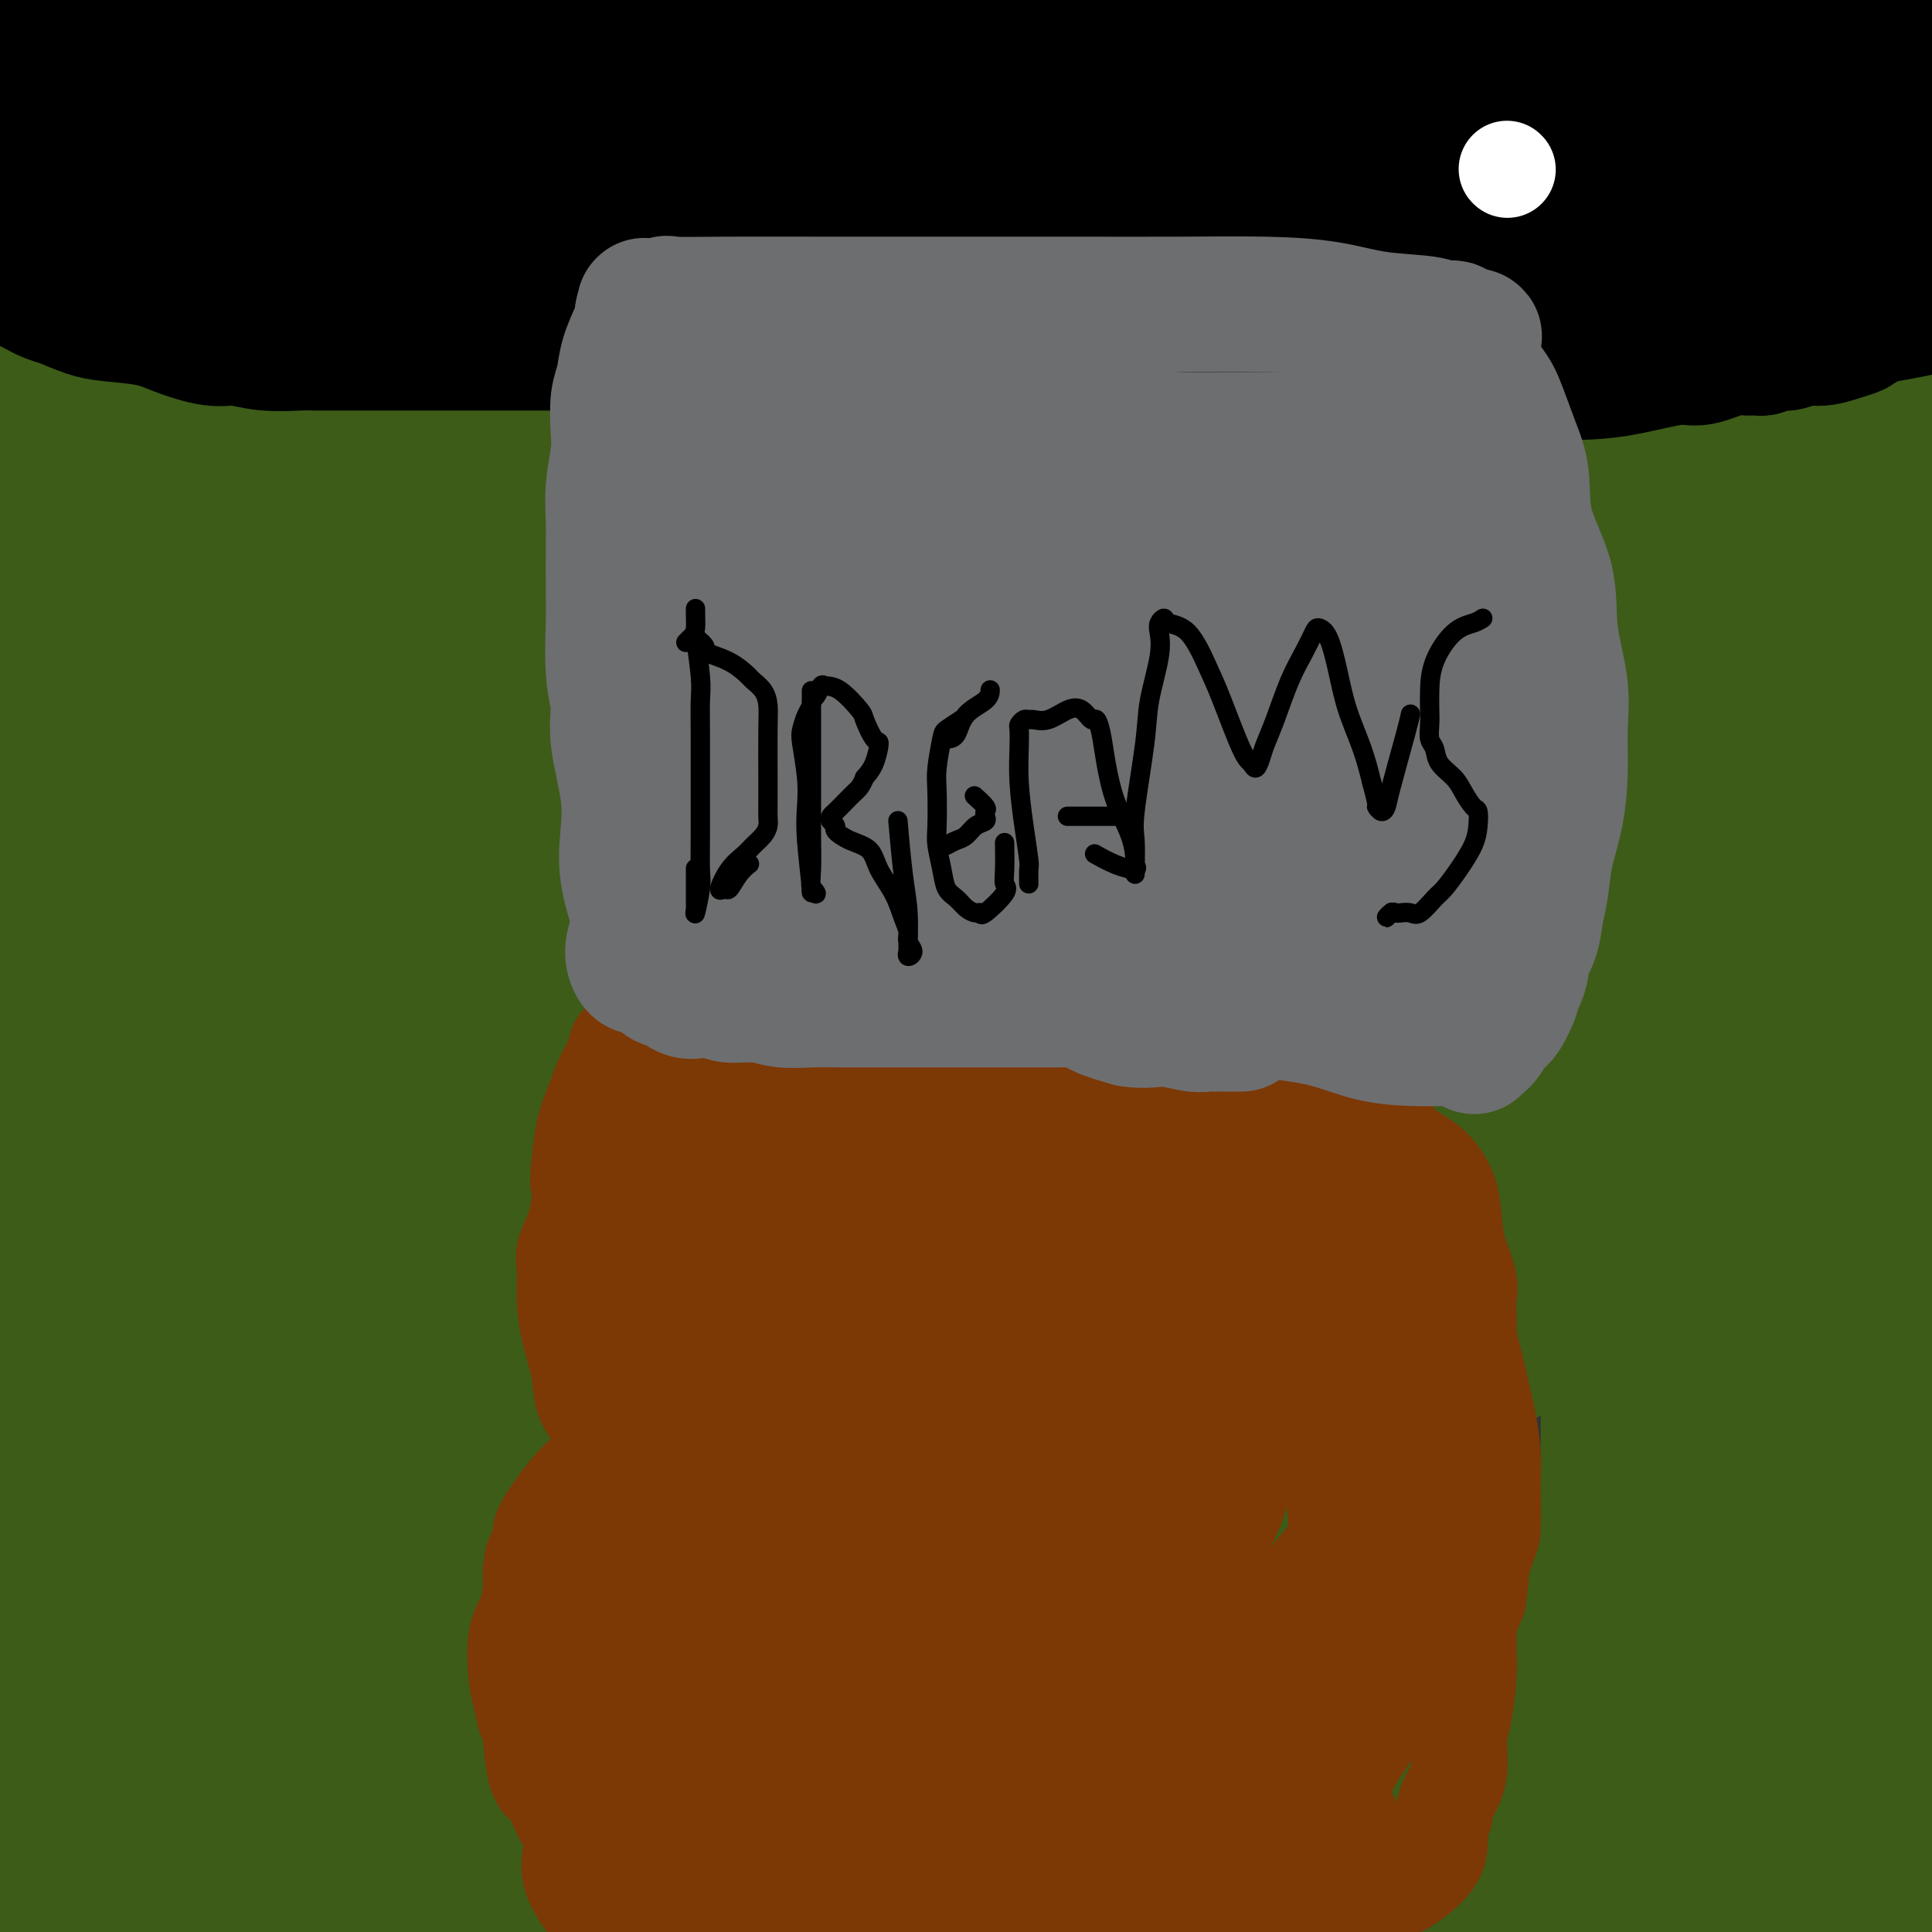 <svg viewBox='0 0 400 400' version='1.1' xmlns='http://www.w3.org/2000/svg' xmlns:xlink='http://www.w3.org/1999/xlink'><rect x="0" y="0" width="400" height="400" fill="#333333" stroke="none"/><g fill='none' stroke='#3D5C18' stroke-width='28' stroke-linecap='round' stroke-linejoin='round'><path d='M13,84c1.403,0.340 2.807,0.680 4,1c1.193,0.320 2.176,0.622 3,1c0.824,0.378 1.491,0.834 5,1c3.509,0.166 9.862,0.042 16,0c6.138,-0.042 12.061,-0.003 23,0c10.939,0.003 26.895,-0.028 38,0c11.105,0.028 17.360,0.117 24,1c6.640,0.883 13.664,2.559 20,4c6.336,1.441 11.982,2.646 18,4c6.018,1.354 12.406,2.855 18,4c5.594,1.145 10.395,1.933 15,3c4.605,1.067 9.016,2.411 13,4c3.984,1.589 7.542,3.421 11,5c3.458,1.579 6.817,2.903 10,4c3.183,1.097 6.190,1.966 9,3c2.810,1.034 5.424,2.231 10,3c4.576,0.769 11.114,1.108 15,2c3.886,0.892 5.121,2.336 8,3c2.879,0.664 7.401,0.548 11,1c3.599,0.452 6.274,1.472 9,2c2.726,0.528 5.503,0.565 8,1c2.497,0.435 4.713,1.267 7,2c2.287,0.733 4.643,1.366 7,2'/><path d='M315,135c11.494,2.018 7.729,0.563 8,1c0.271,0.437 4.578,2.764 8,4c3.422,1.236 5.958,1.379 8,2c2.042,0.621 3.592,1.718 7,3c3.408,1.282 8.676,2.749 12,4c3.324,1.251 4.703,2.286 6,3c1.297,0.714 2.512,1.106 4,2c1.488,0.894 3.249,2.291 5,3c1.751,0.709 3.493,0.732 5,1c1.507,0.268 2.778,0.782 4,1c1.222,0.218 2.394,0.141 3,0c0.606,-0.141 0.646,-0.346 1,0c0.354,0.346 1.023,1.245 1,1c-0.023,-0.245 -0.738,-1.633 -1,-3c-0.262,-1.367 -0.070,-2.714 0,-4c0.070,-1.286 0.020,-2.510 0,-3c-0.020,-0.490 -0.010,-0.245 0,0'/><path d='M399,88c0.441,-0.060 0.883,-0.120 0,0c-0.883,0.120 -3.090,0.419 -6,1c-2.910,0.581 -6.524,1.444 -11,2c-4.476,0.556 -9.816,0.806 -15,1c-5.184,0.194 -10.212,0.331 -16,1c-5.788,0.669 -12.336,1.870 -18,3c-5.664,1.130 -10.444,2.191 -15,3c-4.556,0.809 -8.888,1.368 -13,2c-4.112,0.632 -8.002,1.336 -12,2c-3.998,0.664 -8.102,1.286 -11,2c-2.898,0.714 -4.589,1.519 -6,2c-1.411,0.481 -2.541,0.639 -4,1c-1.459,0.361 -3.245,0.927 -5,1c-1.755,0.073 -3.478,-0.346 -5,0c-1.522,0.346 -2.842,1.457 -5,2c-2.158,0.543 -5.152,0.519 -8,1c-2.848,0.481 -5.548,1.466 -8,2c-2.452,0.534 -4.656,0.618 -7,1c-2.344,0.382 -4.829,1.062 -9,2c-4.171,0.938 -10.028,2.134 -14,3c-3.972,0.866 -6.060,1.401 -9,2c-2.940,0.599 -6.733,1.263 -10,2c-3.267,0.737 -6.007,1.548 -9,2c-2.993,0.452 -6.238,0.544 -9,1c-2.762,0.456 -5.039,1.276 -8,2c-2.961,0.724 -6.604,1.352 -10,2c-3.396,0.648 -6.545,1.314 -10,2c-3.455,0.686 -7.215,1.390 -11,2c-3.785,0.610 -7.596,1.126 -11,2c-3.404,0.874 -6.401,2.107 -11,3c-4.599,0.893 -10.799,1.447 -17,2'/><path d='M96,142c-32.532,6.591 -15.362,3.570 -12,3c3.362,-0.570 -7.085,1.311 -13,2c-5.915,0.689 -7.298,0.185 -10,0c-2.702,-0.185 -6.721,-0.049 -10,0c-3.279,0.049 -5.817,0.013 -8,0c-2.183,-0.013 -4.011,-0.004 -6,0c-1.989,0.004 -4.137,0.004 -5,0c-0.863,-0.004 -0.440,-0.011 -1,0c-0.560,0.011 -2.104,0.042 -3,0c-0.896,-0.042 -1.146,-0.155 -2,0c-0.854,0.155 -2.313,0.578 -4,1c-1.687,0.422 -3.601,0.842 -5,1c-1.399,0.158 -2.283,0.053 -3,0c-0.717,-0.053 -1.266,-0.053 -1,0c0.266,0.053 1.348,0.161 2,0c0.652,-0.161 0.876,-0.591 1,-1c0.124,-0.409 0.150,-0.798 1,-1c0.850,-0.202 2.523,-0.215 7,-2c4.477,-1.785 11.756,-5.340 17,-7c5.244,-1.660 8.453,-1.426 13,-2c4.547,-0.574 10.432,-1.958 16,-3c5.568,-1.042 10.820,-1.743 16,-2c5.180,-0.257 10.289,-0.069 16,0c5.711,0.069 12.026,0.018 18,0c5.974,-0.018 11.608,-0.005 17,0c5.392,0.005 10.540,0.001 15,0c4.460,-0.001 8.230,-0.001 12,0'/><path d='M164,131c13.250,0.008 7.376,0.027 6,0c-1.376,-0.027 1.747,-0.102 3,0c1.253,0.102 0.635,0.380 0,0c-0.635,-0.380 -1.287,-1.420 -2,-2c-0.713,-0.580 -1.488,-0.702 -2,-1c-0.512,-0.298 -0.760,-0.774 -3,-1c-2.240,-0.226 -6.471,-0.204 -12,-1c-5.529,-0.796 -12.355,-2.409 -19,-3c-6.645,-0.591 -13.107,-0.158 -20,0c-6.893,0.158 -14.216,0.042 -21,0c-6.784,-0.042 -13.030,-0.011 -18,0c-4.970,0.011 -8.663,0.003 -12,0c-3.337,-0.003 -6.317,-0.001 -8,0c-1.683,0.001 -2.070,0.000 -2,0c0.070,-0.000 0.596,-0.000 2,0c1.404,0.000 3.687,0.000 7,0c3.313,-0.000 7.657,-0.000 12,0'/><path d='M75,123c5.573,0.000 10.006,0.002 15,0c4.994,-0.002 10.549,-0.006 15,0c4.451,0.006 7.797,0.023 10,0c2.203,-0.023 3.262,-0.087 4,0c0.738,0.087 1.154,0.325 1,0c-0.154,-0.325 -0.877,-1.211 -3,-2c-2.123,-0.789 -5.644,-1.479 -10,-2c-4.356,-0.521 -9.547,-0.872 -15,-1c-5.453,-0.128 -11.169,-0.034 -17,0c-5.831,0.034 -11.778,0.009 -17,0c-5.222,-0.009 -9.719,-0.002 -14,0c-4.281,0.002 -8.346,0.001 -12,0c-3.654,-0.001 -6.895,0.000 -9,0c-2.105,-0.000 -3.072,-0.002 -4,0c-0.928,0.002 -1.818,0.006 -2,0c-0.182,-0.006 0.344,-0.024 0,0c-0.344,0.024 -1.556,0.089 -2,0c-0.444,-0.089 -0.118,-0.330 0,-1c0.118,-0.670 0.028,-1.767 0,-3c-0.028,-1.233 0.006,-2.601 0,-4c-0.006,-1.399 -0.053,-2.829 0,-4c0.053,-1.171 0.207,-2.085 0,-3c-0.207,-0.915 -0.773,-1.833 -1,-2c-0.227,-0.167 -0.113,0.416 0,1'/><path d='M14,102c-0.098,-2.081 0.156,0.715 0,3c-0.156,2.285 -0.721,4.057 -1,6c-0.279,1.943 -0.271,4.056 -1,7c-0.729,2.944 -2.195,6.720 -3,10c-0.805,3.280 -0.949,6.063 -1,8c-0.051,1.937 -0.008,3.029 0,4c0.008,0.971 -0.019,1.823 0,2c0.019,0.177 0.084,-0.319 0,-1c-0.084,-0.681 -0.318,-1.546 0,-3c0.318,-1.454 1.189,-3.498 2,-5c0.811,-1.502 1.562,-2.462 2,-4c0.438,-1.538 0.564,-3.652 1,-5c0.436,-1.348 1.182,-1.929 2,-3c0.818,-1.071 1.707,-2.633 2,-3c0.293,-0.367 -0.010,0.459 0,0c0.010,-0.459 0.335,-2.204 1,-3c0.665,-0.796 1.672,-0.644 3,-1c1.328,-0.356 2.978,-1.220 5,-2c2.022,-0.780 4.415,-1.477 7,-2c2.585,-0.523 5.363,-0.872 8,-1c2.637,-0.128 5.132,-0.034 8,0c2.868,0.034 6.108,0.009 10,0c3.892,-0.009 8.435,-0.002 12,0c3.565,0.002 6.152,0.001 9,0c2.848,-0.001 5.957,-0.000 8,0c2.043,0.000 3.022,0.000 4,0'/><path d='M92,109c11.096,-0.123 5.837,1.070 5,2c-0.837,0.930 2.746,1.596 5,2c2.254,0.404 3.177,0.546 5,1c1.823,0.454 4.547,1.221 7,2c2.453,0.779 4.636,1.572 7,2c2.364,0.428 4.910,0.493 7,1c2.090,0.507 3.723,1.456 6,2c2.277,0.544 5.198,0.682 8,1c2.802,0.318 5.485,0.817 8,1c2.515,0.183 4.861,0.049 7,0c2.139,-0.049 4.071,-0.013 7,0c2.929,0.013 6.856,0.004 9,0c2.144,-0.004 2.506,-0.001 4,0c1.494,0.001 4.121,0.000 6,0c1.879,-0.000 3.008,-0.000 5,0c1.992,0.000 4.845,0.000 7,0c2.155,-0.000 3.611,-0.000 5,0c1.389,0.000 2.709,0.000 4,0c1.291,-0.000 2.551,-0.000 4,0c1.449,0.000 3.087,0.000 4,0c0.913,-0.000 1.100,-0.000 1,0c-0.100,0.000 -0.488,0.000 -1,0c-0.512,-0.000 -1.147,-0.000 -3,0c-1.853,0.000 -4.922,0.000 -9,0c-4.078,-0.000 -9.165,-0.000 -14,0c-4.835,0.000 -9.417,0.000 -14,0'/><path d='M172,123c-8.426,0.080 -9.492,0.279 -12,0c-2.508,-0.279 -6.458,-1.038 -9,-2c-2.542,-0.962 -3.677,-2.127 -6,-3c-2.323,-0.873 -5.835,-1.453 -8,-2c-2.165,-0.547 -2.983,-1.061 -4,-2c-1.017,-0.939 -2.233,-2.304 -3,-3c-0.767,-0.696 -1.085,-0.723 -2,-1c-0.915,-0.277 -2.427,-0.805 -4,-1c-1.573,-0.195 -3.205,-0.056 -5,0c-1.795,0.056 -3.751,0.029 -6,0c-2.249,-0.029 -4.791,-0.060 -7,0c-2.209,0.060 -4.085,0.213 -6,0c-1.915,-0.213 -3.868,-0.790 -5,-1c-1.132,-0.210 -1.442,-0.053 -1,0c0.442,0.053 1.638,0.001 3,0c1.362,-0.001 2.891,0.051 4,0c1.109,-0.051 1.797,-0.203 4,0c2.203,0.203 5.922,0.761 10,1c4.078,0.239 8.515,0.157 13,1c4.485,0.843 9.019,2.609 14,4c4.981,1.391 10.408,2.408 15,3c4.592,0.592 8.348,0.760 14,2c5.652,1.240 13.200,3.551 18,5c4.800,1.449 6.853,2.035 9,3c2.147,0.965 4.390,2.310 7,3c2.610,0.690 5.587,0.724 8,1c2.413,0.276 4.261,0.793 6,1c1.739,0.207 3.370,0.103 5,0'/><path d='M224,132c15.331,3.402 5.659,0.908 3,0c-2.659,-0.908 1.696,-0.229 4,0c2.304,0.229 2.558,0.007 3,0c0.442,-0.007 1.073,0.202 3,0c1.927,-0.202 5.152,-0.814 7,-1c1.848,-0.186 2.321,0.053 4,0c1.679,-0.053 4.563,-0.399 7,-1c2.437,-0.601 4.426,-1.457 6,-2c1.574,-0.543 2.734,-0.773 5,-1c2.266,-0.227 5.639,-0.450 8,-1c2.361,-0.550 3.710,-1.428 6,-2c2.290,-0.572 5.522,-0.839 8,-1c2.478,-0.161 4.203,-0.216 7,-1c2.797,-0.784 6.664,-2.298 10,-3c3.336,-0.702 6.139,-0.594 9,-1c2.861,-0.406 5.780,-1.327 8,-2c2.220,-0.673 3.741,-1.097 6,-2c2.259,-0.903 5.255,-2.283 7,-3c1.745,-0.717 2.237,-0.770 4,-1c1.763,-0.230 4.795,-0.636 7,-1c2.205,-0.364 3.582,-0.686 5,-1c1.418,-0.314 2.878,-0.620 4,-1c1.122,-0.380 1.906,-0.833 3,-1c1.094,-0.167 2.500,-0.048 4,0c1.500,0.048 3.096,0.025 5,0c1.904,-0.025 4.115,-0.054 6,0c1.885,0.054 3.443,0.190 5,0c1.557,-0.190 3.111,-0.705 4,-1c0.889,-0.295 1.111,-0.370 1,0c-0.111,0.370 -0.556,1.185 -1,2'/><path d='M382,107c3.113,0.599 -1.103,1.597 -3,2c-1.897,0.403 -1.473,0.212 -3,1c-1.527,0.788 -5.005,2.553 -9,4c-3.995,1.447 -8.506,2.574 -12,4c-3.494,1.426 -5.972,3.152 -13,5c-7.028,1.848 -18.606,3.820 -26,5c-7.394,1.180 -10.605,1.570 -14,3c-3.395,1.430 -6.974,3.901 -9,5c-2.026,1.099 -2.499,0.827 -3,1c-0.501,0.173 -1.028,0.792 -1,1c0.028,0.208 0.613,0.006 1,0c0.387,-0.006 0.577,0.185 1,0c0.423,-0.185 1.077,-0.746 3,-1c1.923,-0.254 5.113,-0.202 9,-1c3.887,-0.798 8.472,-2.445 12,-4c3.528,-1.555 5.998,-3.019 13,-5c7.002,-1.981 18.534,-4.478 26,-6c7.466,-1.522 10.865,-2.068 15,-3c4.135,-0.932 9.004,-2.248 12,-3c2.996,-0.752 4.117,-0.939 5,-1c0.883,-0.061 1.528,0.003 2,0c0.472,-0.003 0.769,-0.072 1,0c0.231,0.072 0.394,0.287 0,1c-0.394,0.713 -1.347,1.924 -2,3c-0.653,1.076 -1.006,2.018 -4,5c-2.994,2.982 -8.627,8.006 -12,12c-3.373,3.994 -4.485,6.960 -7,10c-2.515,3.040 -6.433,6.154 -9,9c-2.567,2.846 -3.784,5.423 -5,8'/><path d='M350,162c-6.949,8.441 -4.820,5.542 -4,5c0.820,-0.542 0.333,1.271 0,2c-0.333,0.729 -0.512,0.372 0,-1c0.512,-1.372 1.714,-3.759 3,-6c1.286,-2.241 2.657,-4.335 7,-9c4.343,-4.665 11.659,-11.900 17,-17c5.341,-5.100 8.707,-8.065 13,-11c4.293,-2.935 9.512,-5.838 13,-8c3.488,-2.162 5.244,-3.581 7,-5'/><path d='M399,181c0.657,-2.128 1.315,-4.256 0,0c-1.315,4.256 -4.601,14.896 -6,21c-1.399,6.104 -0.910,7.673 -1,10c-0.090,2.327 -0.759,5.412 -1,7c-0.241,1.588 -0.055,1.680 0,2c0.055,0.320 -0.021,0.869 0,1c0.021,0.131 0.138,-0.155 0,-2c-0.138,-1.845 -0.533,-5.249 -1,-9c-0.467,-3.751 -1.008,-7.849 -1,-12c0.008,-4.151 0.565,-8.355 1,-16c0.435,-7.645 0.748,-18.729 1,-26c0.252,-7.271 0.445,-10.728 1,-14c0.555,-3.272 1.474,-6.361 2,-9c0.526,-2.639 0.659,-4.830 1,-6c0.341,-1.170 0.891,-1.319 1,-2c0.109,-0.681 -0.222,-1.893 0,-2c0.222,-0.107 0.997,0.890 1,4c0.003,3.110 -0.766,8.331 -1,13c-0.234,4.669 0.067,8.785 -1,17c-1.067,8.215 -3.501,20.530 -5,29c-1.499,8.470 -2.062,13.094 -2,19c0.062,5.906 0.749,13.094 1,18c0.251,4.906 0.064,7.530 0,10c-0.064,2.470 -0.006,4.786 0,7c0.006,2.214 -0.040,4.325 0,5c0.040,0.675 0.165,-0.088 0,0c-0.165,0.088 -0.618,1.025 -1,1c-0.382,-0.025 -0.691,-1.013 -1,-2'/><path d='M387,245c-1.472,16.964 -0.654,-1.125 -1,-10c-0.346,-8.875 -1.858,-8.534 -3,-15c-1.142,-6.466 -1.913,-19.738 -3,-29c-1.087,-9.262 -2.488,-14.513 -3,-21c-0.512,-6.487 -0.134,-14.210 0,-20c0.134,-5.790 0.022,-9.649 0,-12c-0.022,-2.351 0.044,-3.196 0,-4c-0.044,-0.804 -0.198,-1.568 0,-1c0.198,0.568 0.748,2.467 1,4c0.252,1.533 0.208,2.700 1,7c0.792,4.300 2.422,11.732 3,20c0.578,8.268 0.105,17.371 0,26c-0.105,8.629 0.158,16.785 1,29c0.842,12.215 2.264,28.491 3,40c0.736,11.509 0.785,18.252 1,26c0.215,7.748 0.597,16.500 1,24c0.403,7.500 0.827,13.746 1,20c0.173,6.254 0.096,12.516 0,17c-0.096,4.484 -0.211,7.190 0,10c0.211,2.810 0.747,5.724 1,7c0.253,1.276 0.223,0.914 0,1c-0.223,0.086 -0.638,0.622 -1,0c-0.362,-0.622 -0.673,-2.400 -1,-3c-0.327,-0.600 -0.672,-0.023 -1,-4c-0.328,-3.977 -0.639,-12.510 -1,-20c-0.361,-7.490 -0.774,-13.938 0,-21c0.774,-7.062 2.733,-14.738 4,-23c1.267,-8.262 1.841,-17.109 3,-25c1.159,-7.891 2.903,-14.826 4,-20c1.097,-5.174 1.549,-8.587 2,-12'/><path d='M399,236c2.333,-14.333 1.667,-10.167 1,-6'/><path d='M397,341c0.182,-2.064 0.364,-4.127 0,0c-0.364,4.127 -1.275,14.445 -2,22c-0.725,7.555 -1.266,12.349 -2,17c-0.734,4.651 -1.662,9.160 -2,12c-0.338,2.840 -0.087,4.012 0,5c0.087,0.988 0.009,1.792 0,2c-0.009,0.208 0.050,-0.182 0,-1c-0.050,-0.818 -0.208,-2.066 -1,-5c-0.792,-2.934 -2.216,-7.556 -3,-17c-0.784,-9.444 -0.928,-23.710 -1,-35c-0.072,-11.290 -0.072,-19.602 -1,-29c-0.928,-9.398 -2.785,-19.880 -4,-30c-1.215,-10.120 -1.790,-19.877 -2,-29c-0.210,-9.123 -0.056,-17.613 0,-25c0.056,-7.387 0.016,-13.673 0,-19c-0.016,-5.327 -0.006,-9.697 0,-13c0.006,-3.303 0.007,-5.541 0,-7c-0.007,-1.459 -0.022,-2.139 0,-2c0.022,0.139 0.083,1.096 0,2c-0.083,0.904 -0.309,1.754 -1,6c-0.691,4.246 -1.848,11.888 -3,20c-1.152,8.112 -2.298,16.696 -4,26c-1.702,9.304 -3.958,19.330 -6,29c-2.042,9.670 -3.868,18.984 -5,28c-1.132,9.016 -1.570,17.734 -2,25c-0.430,7.266 -0.853,13.080 -1,18c-0.147,4.920 -0.019,8.948 0,12c0.019,3.052 -0.072,5.129 0,7c0.072,1.871 0.306,3.534 0,2c-0.306,-1.534 -1.153,-6.267 -2,-11'/><path d='M355,351c-0.475,-3.666 -0.663,-8.332 -1,-14c-0.337,-5.668 -0.822,-12.338 -1,-20c-0.178,-7.662 -0.048,-16.316 0,-25c0.048,-8.684 0.013,-17.397 0,-26c-0.013,-8.603 -0.006,-17.095 0,-25c0.006,-7.905 0.009,-15.224 0,-22c-0.009,-6.776 -0.029,-13.010 0,-19c0.029,-5.990 0.109,-11.737 0,-17c-0.109,-5.263 -0.406,-10.043 0,-14c0.406,-3.957 1.514,-7.091 2,-9c0.486,-1.909 0.351,-2.591 0,-2c-0.351,0.591 -0.916,2.456 -2,6c-1.084,3.544 -2.687,8.768 -5,15c-2.313,6.232 -5.335,13.474 -9,22c-3.665,8.526 -7.971,18.336 -12,29c-4.029,10.664 -7.780,22.181 -12,33c-4.220,10.819 -8.910,20.938 -13,30c-4.090,9.062 -7.582,17.065 -11,24c-3.418,6.935 -6.762,12.802 -9,17c-2.238,4.198 -3.369,6.727 -4,8c-0.631,1.273 -0.761,1.292 -1,1c-0.239,-0.292 -0.587,-0.894 0,-4c0.587,-3.106 2.108,-8.717 4,-15c1.892,-6.283 4.153,-13.239 7,-21c2.847,-7.761 6.279,-16.328 10,-25c3.721,-8.672 7.733,-17.450 12,-26c4.267,-8.550 8.791,-16.871 13,-24c4.209,-7.129 8.105,-13.064 12,-19'/><path d='M335,209c7.306,-13.048 7.071,-11.167 7,-12c-0.071,-0.833 0.022,-4.381 0,-7c-0.022,-2.619 -0.159,-4.310 -2,-5c-1.841,-0.690 -5.384,-0.380 -10,1c-4.616,1.380 -10.303,3.831 -18,7c-7.697,3.169 -17.405,7.057 -27,12c-9.595,4.943 -19.079,10.940 -29,16c-9.921,5.060 -20.279,9.185 -30,13c-9.721,3.815 -18.805,7.322 -26,10c-7.195,2.678 -12.502,4.526 -16,6c-3.498,1.474 -5.187,2.575 -6,3c-0.813,0.425 -0.750,0.176 -1,0c-0.250,-0.176 -0.813,-0.278 1,-2c1.813,-1.722 6.002,-5.063 11,-9c4.998,-3.937 10.806,-8.471 19,-14c8.194,-5.529 18.773,-12.052 30,-18c11.227,-5.948 23.102,-11.320 34,-16c10.898,-4.680 20.818,-8.666 29,-13c8.182,-4.334 14.625,-9.015 19,-13c4.375,-3.985 6.683,-7.273 8,-10c1.317,-2.727 1.643,-4.894 0,-7c-1.643,-2.106 -5.257,-4.151 -13,-5c-7.743,-0.849 -19.617,-0.504 -29,-1c-9.383,-0.496 -16.274,-1.835 -36,1c-19.726,2.835 -52.286,9.845 -77,15c-24.714,5.155 -41.581,8.456 -57,12c-15.419,3.544 -29.391,7.331 -41,10c-11.609,2.669 -20.856,4.218 -26,5c-5.144,0.782 -6.184,0.795 -7,1c-0.816,0.205 -1.408,0.603 -2,1'/><path d='M40,190c-31.644,6.862 -5.753,2.018 9,0c14.753,-2.018 18.370,-1.210 26,-2c7.630,-0.790 19.274,-3.178 32,-4c12.726,-0.822 26.532,-0.077 40,0c13.468,0.077 26.596,-0.515 45,-2c18.404,-1.485 42.083,-3.862 55,-5c12.917,-1.138 15.073,-1.037 17,-1c1.927,0.037 3.626,0.011 5,0c1.374,-0.011 2.422,-0.006 0,0c-2.422,0.006 -8.314,0.014 -16,0c-7.686,-0.014 -17.166,-0.048 -29,0c-11.834,0.048 -26.022,0.178 -41,0c-14.978,-0.178 -30.747,-0.665 -46,0c-15.253,0.665 -29.991,2.482 -43,4c-13.009,1.518 -24.290,2.736 -32,4c-7.710,1.264 -11.848,2.575 -14,3c-2.152,0.425 -2.317,-0.036 -3,0c-0.683,0.036 -1.884,0.568 -1,1c0.884,0.432 3.853,0.764 9,1c5.147,0.236 12.472,0.376 22,0c9.528,-0.376 21.258,-1.269 34,-3c12.742,-1.731 26.494,-4.299 40,-7c13.506,-2.701 26.766,-5.536 38,-8c11.234,-2.464 20.442,-4.559 26,-6c5.558,-1.441 7.466,-2.228 9,-3c1.534,-0.772 2.696,-1.530 0,-2c-2.696,-0.470 -9.248,-0.652 -16,-1c-6.752,-0.348 -13.702,-0.863 -32,0c-18.298,0.863 -47.942,3.104 -68,6c-20.058,2.896 -30.529,6.448 -41,10'/><path d='M65,175c-12.467,3.132 -23.135,5.962 -32,9c-8.865,3.038 -15.926,6.283 -20,8c-4.074,1.717 -5.161,1.905 -6,2c-0.839,0.095 -1.428,0.097 -1,0c0.428,-0.097 1.875,-0.292 7,-1c5.125,-0.708 13.929,-1.930 25,-4c11.071,-2.070 24.409,-4.987 39,-8c14.591,-3.013 30.434,-6.120 57,-12c26.566,-5.880 63.856,-14.532 86,-20c22.144,-5.468 29.142,-7.752 35,-9c5.858,-1.248 10.576,-1.459 13,-2c2.424,-0.541 2.552,-1.413 -1,-2c-3.552,-0.587 -10.786,-0.889 -21,-1c-10.214,-0.111 -23.410,-0.030 -39,0c-15.590,0.030 -33.575,0.011 -51,0c-17.425,-0.011 -34.290,-0.013 -51,0c-16.710,0.013 -33.264,0.042 -46,1c-12.736,0.958 -21.652,2.845 -27,4c-5.348,1.155 -7.128,1.578 -7,2c0.128,0.422 2.162,0.844 8,1c5.838,0.156 15.478,0.047 27,0c11.522,-0.047 24.924,-0.033 40,0c15.076,0.033 31.826,0.084 49,-1c17.174,-1.084 34.771,-3.302 51,-6c16.229,-2.698 31.090,-5.877 42,-8c10.910,-2.123 17.868,-3.190 22,-4c4.132,-0.810 5.437,-1.361 4,-1c-1.437,0.361 -5.618,1.636 -15,4c-9.382,2.364 -23.966,5.818 -41,10c-17.034,4.182 -36.517,9.091 -56,14'/><path d='M156,151c-25.931,7.383 -34.760,11.840 -51,20c-16.240,8.160 -39.892,20.022 -52,27c-12.108,6.978 -12.671,9.071 -14,11c-1.329,1.929 -3.422,3.694 -4,5c-0.578,1.306 0.360,2.154 5,2c4.640,-0.154 12.981,-1.310 23,-3c10.019,-1.690 21.715,-3.915 36,-7c14.285,-3.085 31.160,-7.030 47,-11c15.840,-3.970 30.646,-7.965 45,-11c14.354,-3.035 28.255,-5.111 38,-7c9.745,-1.889 15.333,-3.593 18,-4c2.667,-0.407 2.414,0.481 -3,2c-5.414,1.519 -15.990,3.667 -31,7c-15.010,3.333 -34.455,7.851 -55,13c-20.545,5.149 -42.190,10.929 -62,16c-19.810,5.071 -37.787,9.434 -52,14c-14.213,4.566 -24.664,9.337 -31,12c-6.336,2.663 -8.558,3.220 -10,4c-1.442,0.780 -2.105,1.783 1,2c3.105,0.217 9.977,-0.354 22,-2c12.023,-1.646 29.196,-4.368 45,-8c15.804,-3.632 30.240,-8.174 58,-15c27.760,-6.826 68.846,-15.936 95,-22c26.154,-6.064 37.378,-9.084 46,-11c8.622,-1.916 14.644,-2.729 18,-3c3.356,-0.271 4.047,0.001 0,1c-4.047,0.999 -12.830,2.726 -27,6c-14.170,3.274 -33.726,8.094 -54,13c-20.274,4.906 -41.266,9.898 -62,15c-20.734,5.102 -41.210,10.315 -57,15c-15.790,4.685 -26.895,8.843 -38,13'/><path d='M50,245c-8.666,3.032 -11.330,4.112 -13,5c-1.670,0.888 -2.346,1.583 -1,2c1.346,0.417 4.713,0.554 19,-2c14.287,-2.554 39.494,-7.801 61,-12c21.506,-4.199 39.310,-7.349 57,-11c17.690,-3.651 35.265,-7.801 49,-10c13.735,-2.199 23.629,-2.447 29,-3c5.371,-0.553 6.219,-1.413 6,-1c-0.219,0.413 -1.504,2.097 -7,4c-5.496,1.903 -15.202,4.023 -28,7c-12.798,2.977 -28.686,6.809 -44,11c-15.314,4.191 -30.052,8.740 -43,13c-12.948,4.260 -24.104,8.230 -33,12c-8.896,3.770 -15.532,7.342 -19,9c-3.468,1.658 -3.770,1.404 -2,1c1.770,-0.404 5.610,-0.959 12,-2c6.390,-1.041 15.328,-2.569 27,-5c11.672,-2.431 26.076,-5.765 44,-10c17.924,-4.235 39.368,-9.370 60,-14c20.632,-4.630 40.453,-8.755 56,-12c15.547,-3.245 26.818,-5.609 34,-7c7.182,-1.391 10.273,-1.809 11,-2c0.727,-0.191 -0.909,-0.156 -4,1c-3.091,1.156 -7.637,3.432 -33,7c-25.363,3.568 -71.543,8.426 -92,11c-20.457,2.574 -15.192,2.864 -38,8c-22.808,5.136 -73.691,15.119 -101,21c-27.309,5.881 -31.045,7.660 -36,9c-4.955,1.340 -11.130,2.240 -12,3c-0.870,0.760 3.565,1.380 8,2'/><path d='M17,280c6.462,0.310 18.616,0.084 34,0c15.384,-0.084 33.999,-0.025 54,0c20.001,0.025 41.387,0.016 63,0c21.613,-0.016 43.454,-0.040 63,0c19.546,0.040 36.797,0.142 51,0c14.203,-0.142 25.358,-0.529 29,0c3.642,0.529 -0.231,1.975 -8,3c-7.769,1.025 -19.436,1.630 -36,2c-16.564,0.370 -38.027,0.507 -63,1c-24.973,0.493 -53.457,1.343 -80,4c-26.543,2.657 -51.146,7.122 -70,11c-18.854,3.878 -31.961,7.169 -40,9c-8.039,1.831 -11.011,2.204 -12,3c-0.989,0.796 0.005,2.017 6,3c5.995,0.983 16.993,1.728 32,2c15.007,0.272 34.025,0.072 53,0c18.975,-0.072 37.907,-0.017 72,0c34.093,0.017 83.348,-0.006 115,0c31.652,0.006 45.701,0.041 57,0c11.299,-0.041 19.846,-0.156 25,0c5.154,0.156 6.914,0.585 3,1c-3.914,0.415 -13.501,0.816 -28,1c-14.499,0.184 -33.909,0.150 -57,0c-23.091,-0.150 -49.863,-0.415 -76,0c-26.137,0.415 -51.638,1.509 -74,4c-22.362,2.491 -41.586,6.380 -56,9c-14.414,2.620 -24.018,3.970 -30,5c-5.982,1.030 -8.341,1.739 -7,2c1.341,0.261 6.383,0.075 16,0c9.617,-0.075 23.808,-0.037 38,0'/><path d='M91,340c18.129,-0.000 36.450,-0.001 57,0c20.550,0.001 43.328,0.004 64,0c20.672,-0.004 39.239,-0.015 54,0c14.761,0.015 25.717,0.056 32,0c6.283,-0.056 7.895,-0.211 8,0c0.105,0.211 -1.295,0.786 -9,1c-7.705,0.214 -21.715,0.067 -40,0c-18.285,-0.067 -40.846,-0.054 -63,0c-22.154,0.054 -43.901,0.148 -72,0c-28.099,-0.148 -62.551,-0.537 -82,0c-19.449,0.537 -23.894,2.000 -28,3c-4.106,1.000 -7.872,1.536 -8,2c-0.128,0.464 3.382,0.856 12,1c8.618,0.144 22.346,0.038 39,0c16.654,-0.038 36.235,-0.010 59,0c22.765,0.010 48.713,0.003 75,0c26.287,-0.003 52.912,-0.001 77,0c24.088,0.001 45.640,0.000 62,0c16.360,-0.000 27.529,-0.000 36,0c8.471,0.000 14.246,0.001 11,0c-3.246,-0.001 -15.513,-0.003 -31,0c-15.487,0.003 -34.195,0.011 -57,0c-22.805,-0.011 -49.706,-0.042 -75,0c-25.294,0.042 -48.980,0.155 -71,0c-22.020,-0.155 -42.372,-0.578 -59,0c-16.628,0.578 -29.530,2.158 -37,3c-7.470,0.842 -9.507,0.947 -10,1c-0.493,0.053 0.560,0.053 5,1c4.440,0.947 12.269,2.842 26,4c13.731,1.158 33.366,1.579 53,2'/><path d='M119,358c22.016,1.083 35.056,0.290 62,0c26.944,-0.290 67.792,-0.078 93,0c25.208,0.078 34.776,0.021 43,0c8.224,-0.021 15.105,-0.005 19,0c3.895,0.005 4.803,-0.002 2,0c-2.803,0.002 -9.317,0.012 -22,0c-12.683,-0.012 -31.536,-0.046 -54,0c-22.464,0.046 -48.538,0.174 -73,0c-24.462,-0.174 -47.310,-0.649 -69,0c-21.690,0.649 -42.221,2.423 -57,4c-14.779,1.577 -23.804,2.959 -30,4c-6.196,1.041 -9.562,1.743 -8,3c1.562,1.257 8.053,3.069 18,4c9.947,0.931 23.352,0.981 40,1c16.648,0.019 36.540,0.008 58,0c21.460,-0.008 44.489,-0.013 67,0c22.511,0.013 44.505,0.046 63,0c18.495,-0.046 33.490,-0.170 43,0c9.510,0.170 13.535,0.632 16,1c2.465,0.368 3.370,0.640 0,1c-3.370,0.360 -11.016,0.806 -26,1c-14.984,0.194 -37.306,0.135 -59,0c-21.694,-0.135 -42.761,-0.345 -74,0c-31.239,0.345 -72.651,1.245 -98,3c-25.349,1.755 -34.634,4.365 -42,6c-7.366,1.635 -12.814,2.294 -16,3c-3.186,0.706 -4.112,1.457 -1,2c3.112,0.543 10.261,0.877 20,1c9.739,0.123 22.068,0.035 37,0c14.932,-0.035 32.466,-0.018 50,0'/><path d='M121,392c27.420,0.464 42.971,0.124 62,0c19.029,-0.124 41.537,-0.033 59,0c17.463,0.033 29.880,0.009 38,0c8.120,-0.009 11.941,-0.002 13,0c1.059,0.002 -0.645,0.001 -8,0c-7.355,-0.001 -20.361,-0.000 -37,0c-16.639,0.000 -36.912,0.000 -60,0c-23.088,-0.000 -48.993,-0.000 -73,0c-24.007,0.000 -46.117,0.000 -66,0c-19.883,-0.000 -37.538,-0.000 -49,0c-11.462,0.000 -16.731,0.000 -22,0'/><path d='M15,394c-3.439,-0.000 -6.878,-0.001 0,0c6.878,0.001 24.073,0.002 49,0c24.927,-0.002 57.585,-0.008 78,0c20.415,0.008 28.587,0.030 35,0c6.413,-0.030 11.067,-0.113 14,0c2.933,0.113 4.143,0.423 0,0c-4.143,-0.423 -13.640,-1.577 -26,-2c-12.360,-0.423 -27.583,-0.113 -43,0c-15.417,0.113 -31.029,0.030 -45,0c-13.971,-0.030 -26.300,-0.008 -38,0c-11.700,0.008 -22.771,0.002 -31,0c-8.229,-0.002 -13.614,-0.001 -19,0'/><path d='M1,331c-0.326,-0.599 -0.651,-1.197 0,0c0.651,1.197 2.280,4.191 4,7c1.720,2.809 3.532,5.435 5,10c1.468,4.565 2.592,11.070 3,15c0.408,3.930 0.099,5.284 0,7c-0.099,1.716 0.013,3.793 0,5c-0.013,1.207 -0.150,1.546 0,2c0.150,0.454 0.586,1.025 0,1c-0.586,-0.025 -2.196,-0.646 -3,-1c-0.804,-0.354 -0.804,-0.441 -1,-1c-0.196,-0.559 -0.587,-1.588 -1,-3c-0.413,-1.412 -0.846,-3.205 -1,-4c-0.154,-0.795 -0.027,-0.593 0,-1c0.027,-0.407 -0.045,-1.424 0,-2c0.045,-0.576 0.208,-0.711 0,-1c-0.208,-0.289 -0.787,-0.733 -1,-3c-0.213,-2.267 -0.059,-6.358 0,-9c0.059,-2.642 0.024,-3.835 0,-6c-0.024,-2.165 -0.037,-5.302 0,-8c0.037,-2.698 0.125,-4.957 0,-8c-0.125,-3.043 -0.464,-6.869 -1,-10c-0.536,-3.131 -1.268,-5.565 -2,-8'/><path d='M3,313c-0.550,-9.864 0.074,-6.524 0,-7c-0.074,-0.476 -0.844,-4.767 -1,-8c-0.156,-3.233 0.304,-5.409 0,-8c-0.304,-2.591 -1.373,-5.597 -2,-8c-0.627,-2.403 -0.814,-4.201 -1,-6'/><path d='M0,169c-0.203,0.269 -0.407,0.538 0,0c0.407,-0.538 1.424,-1.882 2,-3c0.576,-1.118 0.709,-2.009 1,-3c0.291,-0.991 0.738,-2.080 1,-3c0.262,-0.920 0.339,-1.671 1,-3c0.661,-1.329 1.907,-3.238 3,-5c1.093,-1.762 2.035,-3.378 3,-5c0.965,-1.622 1.954,-3.250 3,-5c1.046,-1.750 2.148,-3.621 3,-5c0.852,-1.379 1.455,-2.268 2,-3c0.545,-0.732 1.033,-1.309 1,-1c-0.033,0.309 -0.588,1.505 -1,3c-0.412,1.495 -0.683,3.288 -1,5c-0.317,1.712 -0.680,3.341 -1,6c-0.320,2.659 -0.597,6.348 -1,9c-0.403,2.652 -0.931,4.266 -1,6c-0.069,1.734 0.321,3.589 0,6c-0.321,2.411 -1.354,5.378 -2,8c-0.646,2.622 -0.905,4.899 -1,8c-0.095,3.101 -0.025,7.025 0,10c0.025,2.975 0.007,4.999 0,7c-0.007,2.001 -0.002,3.977 0,6c0.002,2.023 0.000,4.094 0,6c-0.000,1.906 -0.000,3.649 0,6c0.000,2.351 0.000,5.311 0,8c-0.000,2.689 -0.000,5.109 0,7c0.000,1.891 0.000,3.255 0,5c-0.000,1.745 -0.000,3.873 0,6'/><path d='M12,245c-0.340,10.722 -1.190,7.027 -2,7c-0.810,-0.027 -1.579,3.615 -2,6c-0.421,2.385 -0.495,3.513 -1,6c-0.505,2.487 -1.440,6.334 -2,9c-0.560,2.666 -0.746,4.152 -1,6c-0.254,1.848 -0.576,4.060 -1,6c-0.424,1.940 -0.951,3.610 -1,5c-0.049,1.390 0.379,2.501 0,4c-0.379,1.499 -1.565,3.387 -2,5c-0.435,1.613 -0.117,2.951 0,4c0.117,1.049 0.034,1.809 0,3c-0.034,1.191 -0.020,2.813 0,4c0.020,1.187 0.046,1.941 0,2c-0.046,0.059 -0.164,-0.576 0,-1c0.164,-0.424 0.610,-0.639 1,-1c0.390,-0.361 0.723,-0.870 1,-1c0.277,-0.130 0.498,0.119 1,0c0.502,-0.119 1.286,-0.605 2,-1c0.714,-0.395 1.357,-0.697 2,-1'/><path d='M7,307c1.214,-1.107 0.748,-2.375 1,-4c0.252,-1.625 1.220,-3.608 2,-5c0.780,-1.392 1.372,-2.194 2,-4c0.628,-1.806 1.293,-4.615 2,-7c0.707,-2.385 1.458,-4.347 2,-7c0.542,-2.653 0.877,-5.997 1,-8c0.123,-2.003 0.035,-2.664 0,-4c-0.035,-1.336 -0.018,-3.345 0,-5c0.018,-1.655 0.035,-2.956 0,-5c-0.035,-2.044 -0.123,-4.832 0,-8c0.123,-3.168 0.456,-6.718 1,-10c0.544,-3.282 1.299,-6.297 2,-9c0.701,-2.703 1.346,-5.094 2,-8c0.654,-2.906 1.315,-6.326 2,-10c0.685,-3.674 1.393,-7.600 2,-11c0.607,-3.400 1.114,-6.274 2,-11c0.886,-4.726 2.150,-11.306 3,-15c0.850,-3.694 1.286,-4.503 2,-6c0.714,-1.497 1.705,-3.683 2,-5c0.295,-1.317 -0.105,-1.764 0,-3c0.105,-1.236 0.716,-3.259 1,-4c0.284,-0.741 0.241,-0.199 1,0c0.759,0.199 2.320,0.053 3,0c0.680,-0.053 0.480,-0.015 1,0c0.520,0.015 1.760,0.008 3,0'/><path d='M44,158c1.920,0.037 2.720,0.129 4,1c1.280,0.871 3.039,2.521 4,3c0.961,0.479 1.125,-0.215 2,0c0.875,0.215 2.460,1.337 3,2c0.540,0.663 0.035,0.868 0,1c-0.035,0.132 0.402,0.191 1,0c0.598,-0.191 1.358,-0.634 2,-1c0.642,-0.366 1.165,-0.656 2,-1c0.835,-0.344 1.982,-0.743 2,-1c0.018,-0.257 -1.093,-0.371 -2,-1c-0.907,-0.629 -1.609,-1.772 -4,-3c-2.391,-1.228 -6.472,-2.542 -10,-4c-3.528,-1.458 -6.503,-3.059 -10,-5c-3.497,-1.941 -7.515,-4.223 -11,-6c-3.485,-1.777 -6.437,-3.048 -9,-6c-2.563,-2.952 -4.737,-7.584 -6,-10c-1.263,-2.416 -1.614,-2.614 -2,-4c-0.386,-1.386 -0.807,-3.959 -1,-5c-0.193,-1.041 -0.158,-0.549 0,-1c0.158,-0.451 0.437,-1.844 1,-3c0.563,-1.156 1.408,-2.075 2,-3c0.592,-0.925 0.932,-1.856 1,-2c0.068,-0.144 -0.136,0.500 0,0c0.136,-0.500 0.610,-2.143 1,-3c0.390,-0.857 0.695,-0.929 1,-1'/><path d='M15,105c0.884,-2.129 0.093,-0.952 0,-1c-0.093,-0.048 0.511,-1.321 1,-2c0.489,-0.679 0.863,-0.764 1,-1c0.137,-0.236 0.039,-0.624 0,-1c-0.039,-0.376 -0.017,-0.739 0,-1c0.017,-0.261 0.029,-0.421 0,-1c-0.029,-0.579 -0.099,-1.577 0,-2c0.099,-0.423 0.367,-0.272 0,-1c-0.367,-0.728 -1.368,-2.334 -2,-3c-0.632,-0.666 -0.894,-0.392 -1,-1c-0.106,-0.608 -0.055,-2.096 0,-3c0.055,-0.904 0.116,-1.222 -1,-2c-1.116,-0.778 -3.408,-2.017 -5,-3c-1.592,-0.983 -2.484,-1.710 -3,-2c-0.516,-0.290 -0.657,-0.142 -1,0c-0.343,0.142 -0.888,0.279 -1,1c-0.112,0.721 0.208,2.026 1,3c0.792,0.974 2.057,1.615 3,3c0.943,1.385 1.563,3.512 2,4c0.437,0.488 0.692,-0.665 1,0c0.308,0.665 0.670,3.147 1,4c0.330,0.853 0.627,0.076 1,0c0.373,-0.076 0.821,0.550 1,1c0.179,0.450 0.090,0.725 0,1'/><path d='M13,98c1.392,2.429 0.373,2.001 0,2c-0.373,-0.001 -0.100,0.424 0,1c0.100,0.576 0.027,1.304 0,2c-0.027,0.696 -0.007,1.361 0,2c0.007,0.639 0.002,1.253 0,2c-0.002,0.747 0.000,1.626 0,3c-0.000,1.374 -0.003,3.243 0,5c0.003,1.757 0.013,3.402 0,5c-0.013,1.598 -0.048,3.148 0,5c0.048,1.852 0.179,4.005 0,6c-0.179,1.995 -0.668,3.833 0,6c0.668,2.167 2.494,4.662 4,6c1.506,1.338 2.691,1.519 4,2c1.309,0.481 2.741,1.261 5,2c2.259,0.739 5.343,1.438 9,2c3.657,0.562 7.885,0.986 13,2c5.115,1.014 11.118,2.619 18,4c6.882,1.381 14.645,2.538 23,3c8.355,0.462 17.303,0.231 27,0c9.697,-0.231 20.145,-0.460 30,0c9.855,0.460 19.118,1.611 27,3c7.882,1.389 14.383,3.016 24,5c9.617,1.984 22.351,4.326 31,5c8.649,0.674 13.213,-0.318 19,0c5.787,0.318 12.796,1.948 18,3c5.204,1.052 8.602,1.526 12,2'/><path d='M277,176c22.272,3.412 12.452,2.943 10,3c-2.452,0.057 2.463,0.640 6,1c3.537,0.360 5.694,0.496 8,1c2.306,0.504 4.759,1.378 7,2c2.241,0.622 4.271,0.994 6,1c1.729,0.006 3.159,-0.354 5,0c1.841,0.354 4.094,1.422 5,2c0.906,0.578 0.465,0.665 1,1c0.535,0.335 2.045,0.918 3,2c0.955,1.082 1.356,2.661 2,4c0.644,1.339 1.532,2.437 2,4c0.468,1.563 0.518,3.593 1,5c0.482,1.407 1.398,2.193 2,3c0.602,0.807 0.890,1.636 1,3c0.110,1.364 0.043,3.264 0,5c-0.043,1.736 -0.062,3.309 0,5c0.062,1.691 0.205,3.500 0,6c-0.205,2.500 -0.759,5.690 -1,10c-0.241,4.310 -0.170,9.739 0,14c0.170,4.261 0.438,7.356 0,11c-0.438,3.644 -1.581,7.839 -2,12c-0.419,4.161 -0.113,8.289 0,12c0.113,3.711 0.034,7.007 0,11c-0.034,3.993 -0.023,8.685 0,13c0.023,4.315 0.058,8.252 0,11c-0.058,2.748 -0.209,4.305 0,7c0.209,2.695 0.778,6.526 1,9c0.222,2.474 0.098,3.589 0,5c-0.098,1.411 -0.171,3.117 0,5c0.171,1.883 0.585,3.941 1,6'/><path d='M335,350c0.001,23.376 0.004,9.317 0,5c-0.004,-4.317 -0.015,1.108 0,4c0.015,2.892 0.056,3.251 0,4c-0.056,0.749 -0.208,1.887 0,3c0.208,1.113 0.777,2.201 1,3c0.223,0.799 0.100,1.310 0,2c-0.100,0.690 -0.178,1.558 0,3c0.178,1.442 0.610,3.456 1,5c0.390,1.544 0.738,2.617 1,3c0.262,0.383 0.439,0.075 1,0c0.561,-0.075 1.508,0.081 2,0c0.492,-0.081 0.530,-0.400 1,-1c0.470,-0.600 1.372,-1.483 2,-2c0.628,-0.517 0.981,-0.670 2,-1c1.019,-0.330 2.702,-0.838 4,-1c1.298,-0.162 2.210,0.023 3,0c0.790,-0.023 1.458,-0.252 2,0c0.542,0.252 0.957,0.987 2,1c1.043,0.013 2.713,-0.695 3,0c0.287,0.695 -0.810,2.795 -2,4c-1.190,1.205 -2.474,1.517 -5,2c-2.526,0.483 -6.293,1.138 -11,2c-4.707,0.862 -10.353,1.931 -16,3'/><path d='M326,389c-6.738,1.690 -10.083,3.417 -14,5c-3.917,1.583 -8.405,3.024 -11,4c-2.595,0.976 -3.298,1.488 -4,2'/><path d='M370,399c1.399,0.000 2.798,0.000 0,0c-2.798,-0.000 -9.795,-0.002 -16,0c-6.205,0.002 -11.620,0.006 -16,0c-4.380,-0.006 -7.726,-0.022 -10,0c-2.274,0.022 -3.476,0.081 -4,0c-0.524,-0.081 -0.372,-0.300 0,-1c0.372,-0.700 0.962,-1.879 2,-3c1.038,-1.121 2.522,-2.185 7,-4c4.478,-1.815 11.949,-4.383 18,-6c6.051,-1.617 10.683,-2.285 15,-3c4.317,-0.715 8.320,-1.478 11,-2c2.680,-0.522 4.036,-0.803 5,-1c0.964,-0.197 1.534,-0.310 2,0c0.466,0.310 0.826,1.042 1,2c0.174,0.958 0.162,2.143 0,4c-0.162,1.857 -0.475,4.388 -1,7c-0.525,2.612 -1.263,5.306 -2,8'/><path d='M377,394c-0.136,1.118 -0.271,2.235 0,0c0.271,-2.235 0.950,-7.823 2,-12c1.050,-4.177 2.471,-6.944 3,-11c0.529,-4.056 0.166,-9.401 0,-14c-0.166,-4.599 -0.135,-8.453 0,-12c0.135,-3.547 0.373,-6.789 0,-10c-0.373,-3.211 -1.358,-6.391 -2,-8c-0.642,-1.609 -0.941,-1.645 -1,-2c-0.059,-0.355 0.122,-1.027 -1,-1c-1.122,0.027 -3.546,0.753 -5,2c-1.454,1.247 -1.938,3.017 -3,3c-1.062,-0.017 -2.702,-1.819 -4,-4c-1.298,-2.181 -2.256,-4.739 -3,-7c-0.744,-2.261 -1.276,-4.224 -3,-9c-1.724,-4.776 -4.640,-12.366 -7,-19c-2.360,-6.634 -4.162,-12.312 -6,-18c-1.838,-5.688 -3.711,-11.384 -6,-18c-2.289,-6.616 -4.993,-14.150 -8,-21c-3.007,-6.850 -6.316,-13.014 -10,-19c-3.684,-5.986 -7.743,-11.792 -12,-17c-4.257,-5.208 -8.712,-9.816 -12,-13c-3.288,-3.184 -5.409,-4.944 -7,-7c-1.591,-2.056 -2.653,-4.407 -4,-6c-1.347,-1.593 -2.978,-2.429 -4,-3c-1.022,-0.571 -1.435,-0.877 -2,-1c-0.565,-0.123 -1.283,-0.061 -2,0'/><path d='M280,167c-2.577,-0.619 -5.019,-0.166 -8,0c-2.981,0.166 -6.502,0.044 -10,0c-3.498,-0.044 -6.973,-0.012 -9,0c-2.027,0.012 -2.607,0.003 -4,0c-1.393,-0.003 -3.600,-0.001 -1,0c2.600,0.001 10.006,0.000 16,0c5.994,-0.000 10.576,-0.001 16,0c5.424,0.001 11.690,0.003 17,0c5.310,-0.003 9.664,-0.010 12,0c2.336,0.010 2.655,0.036 3,0c0.345,-0.036 0.718,-0.133 1,0c0.282,0.133 0.475,0.496 1,1c0.525,0.504 1.382,1.149 2,2c0.618,0.851 0.996,1.908 2,3c1.004,1.092 2.635,2.220 4,5c1.365,2.780 2.464,7.211 3,10c0.536,2.789 0.508,3.937 0,6c-0.508,2.063 -1.495,5.043 -3,8c-1.505,2.957 -3.527,5.892 -7,9c-3.473,3.108 -8.397,6.389 -13,10c-4.603,3.611 -8.884,7.551 -14,12c-5.116,4.449 -11.065,9.407 -17,14c-5.935,4.593 -11.856,8.822 -17,13c-5.144,4.178 -9.513,8.305 -13,12c-3.487,3.695 -6.093,6.956 -8,9c-1.907,2.044 -3.116,2.870 -5,4c-1.884,1.130 -4.442,2.565 -7,4'/><path d='M221,289c-16.359,13.716 -6.755,4.505 -4,2c2.755,-2.505 -1.339,1.695 -3,3c-1.661,1.305 -0.890,-0.283 -1,0c-0.110,0.283 -1.101,2.439 -2,4c-0.899,1.561 -1.705,2.528 -3,4c-1.295,1.472 -3.077,3.449 -4,5c-0.923,1.551 -0.987,2.674 -1,4c-0.013,1.326 0.024,2.853 0,4c-0.024,1.147 -0.108,1.914 0,3c0.108,1.086 0.410,2.492 1,4c0.590,1.508 1.470,3.120 6,5c4.530,1.880 12.712,4.030 20,5c7.288,0.970 13.684,0.760 22,1c8.316,0.240 18.551,0.929 28,0c9.449,-0.929 18.110,-3.476 26,-5c7.890,-1.524 15.009,-2.026 20,-3c4.991,-0.974 7.855,-2.421 9,-3c1.145,-0.579 0.573,-0.289 0,0'/></g>
<g fill='none' stroke='#000000' stroke-width='28' stroke-linecap='round' stroke-linejoin='round'><path d='M13,8c-0.445,0.255 -0.890,0.511 -1,1c-0.110,0.489 0.115,1.212 0,2c-0.115,0.788 -0.571,1.642 -1,2c-0.429,0.358 -0.832,0.221 -1,1c-0.168,0.779 -0.102,2.474 0,3c0.102,0.526 0.238,-0.117 0,0c-0.238,0.117 -0.852,0.994 -1,2c-0.148,1.006 0.171,2.142 0,3c-0.171,0.858 -0.830,1.437 -1,2c-0.170,0.563 0.151,1.108 0,2c-0.151,0.892 -0.772,2.130 -1,3c-0.228,0.870 -0.061,1.373 0,2c0.061,0.627 0.016,1.379 0,2c-0.016,0.621 -0.004,1.110 0,2c0.004,0.890 0.001,2.182 0,3c-0.001,0.818 -0.000,1.163 0,2c0.000,0.837 0.000,2.165 0,3c-0.000,0.835 -0.000,1.176 0,2c0.000,0.824 0.000,2.130 0,3c-0.000,0.870 -0.000,1.302 0,2c0.000,0.698 0.000,1.661 0,2c-0.000,0.339 -0.000,0.053 0,1c0.000,0.947 0.000,3.128 0,4c-0.000,0.872 -0.000,0.436 0,0'/><path d='M7,57c0.011,4.511 0.040,1.787 0,1c-0.040,-0.787 -0.148,0.362 0,1c0.148,0.638 0.553,0.766 1,1c0.447,0.234 0.937,0.574 2,1c1.063,0.426 2.699,0.940 3,1c0.301,0.060 -0.733,-0.332 0,0c0.733,0.332 3.235,1.389 5,2c1.765,0.611 2.795,0.776 5,1c2.205,0.224 5.584,0.509 8,1c2.416,0.491 3.869,1.189 6,2c2.131,0.811 4.941,1.734 7,2c2.059,0.266 3.368,-0.125 5,0c1.632,0.125 3.587,0.766 6,1c2.413,0.234 5.282,0.063 7,0c1.718,-0.063 2.284,-0.017 3,0c0.716,0.017 1.581,0.005 3,0c1.419,-0.005 3.390,-0.001 5,0c1.610,0.001 2.858,0.000 5,0c2.142,-0.000 5.176,-0.000 8,0c2.824,0.000 5.437,-0.000 8,0c2.563,0.000 5.075,0.000 8,0c2.925,-0.000 6.263,-0.001 9,0c2.737,0.001 4.873,0.002 7,0c2.127,-0.002 4.244,-0.009 7,0c2.756,0.009 6.151,0.033 9,0c2.849,-0.033 5.152,-0.124 7,0c1.848,0.124 3.242,0.464 5,1c1.758,0.536 3.879,1.268 6,2'/><path d='M152,74c2.454,0.373 3.089,-0.195 5,0c1.911,0.195 5.098,1.152 8,2c2.902,0.848 5.519,1.588 8,2c2.481,0.412 4.825,0.495 7,1c2.175,0.505 4.181,1.430 6,2c1.819,0.570 3.450,0.783 5,1c1.550,0.217 3.017,0.436 5,1c1.983,0.564 4.480,1.471 6,2c1.520,0.529 2.061,0.680 3,1c0.939,0.320 2.274,0.811 3,1c0.726,0.189 0.842,0.078 1,0c0.158,-0.078 0.359,-0.123 1,0c0.641,0.123 1.724,0.415 3,1c1.276,0.585 2.747,1.462 4,2c1.253,0.538 2.288,0.736 3,1c0.712,0.264 1.100,0.592 2,1c0.900,0.408 2.311,0.894 3,1c0.689,0.106 0.657,-0.168 1,0c0.343,0.168 1.062,0.777 2,1c0.938,0.223 2.097,0.060 3,0c0.903,-0.060 1.551,-0.016 2,0c0.449,0.016 0.700,0.005 1,0c0.300,-0.005 0.650,-0.002 1,0'/><path d='M235,94c14.055,2.720 7.694,-0.479 7,-2c-0.694,-1.521 4.281,-1.362 8,-2c3.719,-0.638 6.183,-2.072 10,-3c3.817,-0.928 8.986,-1.349 13,-2c4.014,-0.651 6.872,-1.531 10,-2c3.128,-0.469 6.525,-0.525 9,-1c2.475,-0.475 4.029,-1.367 6,-2c1.971,-0.633 4.359,-1.006 6,-1c1.641,0.006 2.534,0.392 4,0c1.466,-0.392 3.505,-1.563 6,-2c2.495,-0.437 5.445,-0.139 8,0c2.555,0.139 4.715,0.121 7,0c2.285,-0.121 4.694,-0.344 8,-1c3.306,-0.656 7.510,-1.745 10,-2c2.490,-0.255 3.267,0.325 5,0c1.733,-0.325 4.422,-1.555 6,-2c1.578,-0.445 2.046,-0.104 3,0c0.954,0.104 2.393,-0.029 3,0c0.607,0.029 0.381,0.219 1,0c0.619,-0.219 2.083,-0.846 3,-1c0.917,-0.154 1.285,0.166 2,0c0.715,-0.166 1.775,-0.818 3,-1c1.225,-0.182 2.616,0.106 4,0c1.384,-0.106 2.763,-0.606 4,-1c1.237,-0.394 2.333,-0.683 3,-1c0.667,-0.317 0.905,-0.662 1,-1c0.095,-0.338 0.048,-0.669 0,-1'/><path d='M385,66c23.141,-4.218 5.993,-0.761 0,0c-5.993,0.761 -0.832,-1.172 1,-2c1.832,-0.828 0.333,-0.550 0,-1c-0.333,-0.450 0.498,-1.627 1,-2c0.502,-0.373 0.674,0.057 1,0c0.326,-0.057 0.805,-0.603 1,-1c0.195,-0.397 0.105,-0.646 0,-1c-0.105,-0.354 -0.224,-0.814 0,-2c0.224,-1.186 0.792,-3.097 1,-4c0.208,-0.903 0.056,-0.797 0,-2c-0.056,-1.203 -0.015,-3.714 0,-5c0.015,-1.286 0.004,-1.346 0,-2c-0.004,-0.654 -0.001,-1.903 0,-3c0.001,-1.097 0.000,-2.042 0,-3c-0.000,-0.958 -0.000,-1.930 0,-3c0.000,-1.070 0.000,-2.237 0,-3c-0.000,-0.763 -0.000,-1.121 0,-2c0.000,-0.879 0.001,-2.278 0,-3c-0.001,-0.722 -0.002,-0.768 0,-1c0.002,-0.232 0.007,-0.650 0,-1c-0.007,-0.350 -0.026,-0.630 0,-1c0.026,-0.370 0.099,-0.829 0,-1c-0.099,-0.171 -0.368,-0.055 -1,-1c-0.632,-0.945 -1.628,-2.952 -2,-4c-0.372,-1.048 -0.120,-1.137 -1,-2c-0.880,-0.863 -2.891,-2.502 -4,-3c-1.109,-0.498 -1.317,0.143 -2,0c-0.683,-0.143 -1.842,-1.072 -3,-2'/><path d='M377,11c-2.207,-2.027 -1.225,-0.596 -1,0c0.225,0.596 -0.306,0.356 -1,0c-0.694,-0.356 -1.552,-0.827 -2,-1c-0.448,-0.173 -0.488,-0.046 -2,0c-1.512,0.046 -4.497,0.012 -8,0c-3.503,-0.012 -7.524,-0.003 -11,0c-3.476,0.003 -6.408,0.001 -10,0c-3.592,-0.001 -7.845,-0.000 -11,0c-3.155,0.000 -5.213,0.000 -7,0c-1.787,-0.000 -3.303,-0.000 -5,0c-1.697,0.000 -3.574,0.000 -5,0c-1.426,-0.000 -2.400,-0.000 -4,0c-1.600,0.000 -3.828,0.000 -6,0c-2.172,-0.000 -4.290,-0.000 -7,0c-2.710,0.000 -6.011,0.000 -9,0c-2.989,-0.000 -5.667,-0.000 -9,0c-3.333,0.000 -7.323,0.000 -11,0c-3.677,-0.000 -7.042,-0.000 -11,0c-3.958,0.000 -8.509,0.000 -13,0c-4.491,-0.000 -8.922,-0.000 -13,0c-4.078,0.000 -7.802,0.000 -13,0c-5.198,-0.000 -11.871,-0.000 -16,0c-4.129,0.000 -5.713,0.000 -8,0c-2.287,-0.000 -5.276,-0.000 -7,0c-1.724,0.000 -2.184,0.000 -3,0c-0.816,-0.000 -1.989,-0.000 -3,0c-1.011,0.000 -1.860,0.000 -3,0c-1.140,-0.000 -2.570,0.000 -4,0'/><path d='M174,10c-32.286,-0.155 -11.501,-0.042 -5,0c6.501,0.042 -1.280,0.013 -5,0c-3.720,-0.013 -3.377,-0.011 -4,0c-0.623,0.011 -2.211,0.031 -5,0c-2.789,-0.031 -6.779,-0.113 -9,0c-2.221,0.113 -2.674,0.423 -4,0c-1.326,-0.423 -3.525,-1.577 -5,-2c-1.475,-0.423 -2.227,-0.113 -4,0c-1.773,0.113 -4.566,0.030 -7,0c-2.434,-0.030 -4.509,-0.008 -7,0c-2.491,0.008 -5.397,0.002 -8,0c-2.603,-0.002 -4.904,-0.001 -7,0c-2.096,0.001 -3.987,0.000 -6,0c-2.013,-0.000 -4.148,-0.000 -6,0c-1.852,0.000 -3.421,0.000 -6,0c-2.579,-0.000 -6.167,-0.000 -9,0c-2.833,0.000 -4.912,0.000 -7,0c-2.088,-0.000 -4.184,-0.000 -6,0c-1.816,0.000 -3.351,0.000 -5,0c-1.649,-0.000 -3.411,-0.000 -5,0c-1.589,0.000 -3.003,0.000 -4,0c-0.997,-0.000 -1.576,-0.000 -2,0c-0.424,0.000 -0.693,0.000 -1,0c-0.307,-0.000 -0.654,-0.000 -1,0'/><path d='M46,8c-19.996,-0.309 -5.985,-0.083 -1,0c4.985,0.083 0.943,0.022 -1,0c-1.943,-0.022 -1.788,-0.006 -3,0c-1.212,0.006 -3.793,0.001 -6,0c-2.207,-0.001 -4.042,0.002 -6,0c-1.958,-0.002 -4.041,-0.010 -5,0c-0.959,0.010 -0.796,0.037 -1,0c-0.204,-0.037 -0.776,-0.136 -1,0c-0.224,0.136 -0.098,0.509 0,1c0.098,0.491 0.170,1.100 0,2c-0.170,0.900 -0.582,2.090 -1,3c-0.418,0.910 -0.843,1.539 -1,2c-0.157,0.461 -0.046,0.756 0,1c0.046,0.244 0.026,0.439 0,1c-0.026,0.561 -0.060,1.487 0,2c0.060,0.513 0.212,0.613 0,1c-0.212,0.387 -0.789,1.062 -1,2c-0.211,0.938 -0.057,2.138 0,3c0.057,0.862 0.015,1.386 0,2c-0.015,0.614 -0.004,1.319 0,2c0.004,0.681 0.001,1.337 0,2c-0.001,0.663 -0.001,1.331 0,2'/><path d='M19,34c-0.801,4.026 -0.303,1.092 0,1c0.303,-0.092 0.410,2.658 1,4c0.590,1.342 1.664,1.278 2,2c0.336,0.722 -0.067,2.232 0,3c0.067,0.768 0.604,0.794 1,1c0.396,0.206 0.653,0.591 1,1c0.347,0.409 0.786,0.842 1,1c0.214,0.158 0.203,0.042 1,0c0.797,-0.042 2.401,-0.011 4,0c1.599,0.011 3.192,0.003 5,0c1.808,-0.003 3.833,-0.001 6,0c2.167,0.001 4.478,0.000 7,0c2.522,-0.000 5.254,0.000 8,0c2.746,-0.000 5.505,-0.001 9,0c3.495,0.001 7.727,0.004 10,0c2.273,-0.004 2.589,-0.015 3,0c0.411,0.015 0.918,0.057 2,0c1.082,-0.057 2.740,-0.211 4,0c1.260,0.211 2.122,0.789 4,1c1.878,0.211 4.772,0.057 8,0c3.228,-0.057 6.791,-0.015 10,0c3.209,0.015 6.064,0.004 9,0c2.936,-0.004 5.952,-0.001 9,0c3.048,0.001 6.128,0.000 11,0c4.872,-0.000 11.535,-0.000 16,0c4.465,0.000 6.733,0.000 9,0'/><path d='M160,48c21.156,0.171 9.047,0.098 6,0c-3.047,-0.098 2.969,-0.222 6,0c3.031,0.222 3.077,0.791 5,1c1.923,0.209 5.723,0.059 9,0c3.277,-0.059 6.031,-0.027 9,0c2.969,0.027 6.154,0.050 9,0c2.846,-0.050 5.352,-0.171 8,0c2.648,0.171 5.438,0.634 8,1c2.562,0.366 4.896,0.634 7,1c2.104,0.366 3.977,0.830 8,1c4.023,0.170 10.196,0.046 14,0c3.804,-0.046 5.239,-0.012 7,0c1.761,0.012 3.848,0.003 5,0c1.152,-0.003 1.370,-0.001 2,0c0.630,0.001 1.672,0.000 3,0c1.328,-0.000 2.942,-0.000 5,0c2.058,0.000 4.560,0.000 7,0c2.440,-0.000 4.818,-0.000 7,0c2.182,0.000 4.168,0.000 6,0c1.832,-0.000 3.510,-0.000 5,0c1.490,0.000 2.791,0.000 5,0c2.209,-0.000 5.327,-0.000 8,0c2.673,0.000 4.901,0.000 7,0c2.099,-0.000 4.070,-0.000 6,0c1.930,0.000 3.820,0.000 5,0c1.180,-0.000 1.650,-0.000 3,0c1.350,0.000 3.578,0.000 5,0c1.422,-0.000 2.037,-0.000 3,0c0.963,0.000 2.275,0.000 3,0c0.725,-0.000 0.862,-0.000 1,0'/><path d='M342,52c28.058,0.610 7.202,0.136 0,0c-7.202,-0.136 -0.752,0.065 2,0c2.752,-0.065 1.806,-0.396 2,-1c0.194,-0.604 1.530,-1.481 3,-2c1.470,-0.519 3.076,-0.682 4,-1c0.924,-0.318 1.167,-0.793 2,-1c0.833,-0.207 2.255,-0.146 3,0c0.745,0.146 0.814,0.379 2,0c1.186,-0.379 3.489,-1.368 5,-2c1.511,-0.632 2.230,-0.907 3,-1c0.770,-0.093 1.592,-0.003 2,0c0.408,0.003 0.404,-0.081 1,0c0.596,0.081 1.793,0.327 2,0c0.207,-0.327 -0.577,-1.226 -1,-2c-0.423,-0.774 -0.486,-1.422 -1,-2c-0.514,-0.578 -1.478,-1.087 -2,-2c-0.522,-0.913 -0.601,-2.231 -1,-3c-0.399,-0.769 -1.118,-0.990 -2,-2c-0.882,-1.010 -1.927,-2.809 -3,-4c-1.073,-1.191 -2.174,-1.773 -3,-2c-0.826,-0.227 -1.376,-0.100 -2,0c-0.624,0.100 -1.321,0.171 -2,0c-0.679,-0.171 -1.339,-0.586 -2,-1'/><path d='M354,26c-1.781,-0.464 -1.732,-0.124 -2,0c-0.268,0.124 -0.853,0.033 -2,0c-1.147,-0.033 -2.855,-0.009 -4,0c-1.145,0.009 -1.728,0.002 -3,0c-1.272,-0.002 -3.235,-0.001 -5,0c-1.765,0.001 -3.332,0.000 -5,0c-1.668,-0.000 -3.436,-0.000 -5,0c-1.564,0.000 -2.922,0.000 -5,0c-2.078,-0.000 -4.875,-0.000 -7,0c-2.125,0.000 -3.577,0.000 -5,0c-1.423,-0.000 -2.815,-0.000 -4,0c-1.185,0.000 -2.161,0.000 -3,0c-0.839,-0.000 -1.541,-0.000 -3,0c-1.459,0.000 -3.677,0.000 -6,0c-2.323,-0.000 -4.753,0.000 -7,0c-2.247,-0.000 -4.311,-0.000 -8,0c-3.689,0.000 -9.002,0.000 -12,0c-2.998,-0.000 -3.682,-0.000 -5,0c-1.318,0.000 -3.272,0.000 -5,0c-1.728,-0.000 -3.230,-0.000 -5,0c-1.770,0.000 -3.807,0.000 -6,0c-2.193,-0.000 -4.543,-0.000 -7,0c-2.457,0.000 -5.020,0.000 -7,0c-1.980,-0.000 -3.376,-0.001 -5,0c-1.624,0.001 -3.474,0.004 -6,0c-2.526,-0.004 -5.727,-0.015 -8,0c-2.273,0.015 -3.620,0.056 -6,0c-2.380,-0.056 -5.795,-0.207 -8,0c-2.205,0.207 -3.202,0.774 -4,1c-0.798,0.226 -1.399,0.113 -2,0'/><path d='M194,27c-25.721,0.155 -10.024,0.041 -5,0c5.024,-0.041 -0.623,-0.011 -4,0c-3.377,0.011 -4.482,0.003 -6,0c-1.518,-0.003 -3.447,-0.001 -6,0c-2.553,0.001 -5.728,0.000 -8,0c-2.272,-0.000 -3.640,-0.000 -6,0c-2.360,0.000 -5.710,0.000 -8,0c-2.290,-0.000 -3.518,-0.000 -7,0c-3.482,0.000 -9.216,0.000 -13,0c-3.784,-0.000 -5.617,-0.000 -8,0c-2.383,0.000 -5.315,0.000 -8,0c-2.685,-0.000 -5.123,-0.000 -7,0c-1.877,0.000 -3.195,0.000 -5,0c-1.805,-0.000 -4.099,-0.000 -6,0c-1.901,0.000 -3.409,0.000 -5,0c-1.591,-0.000 -3.267,-0.000 -5,0c-1.733,0.000 -3.525,0.000 -5,0c-1.475,-0.000 -2.635,-0.000 -4,0c-1.365,0.000 -2.937,0.000 -5,0c-2.063,-0.000 -4.619,-0.000 -7,0c-2.381,0.000 -4.587,0.000 -6,0c-1.413,-0.000 -2.034,-0.000 -3,0c-0.966,0.000 -2.276,0.000 -3,0c-0.724,-0.000 -0.862,-0.000 -1,0'/><path d='M53,27c-21.947,0.063 -6.314,0.219 -2,0c4.314,-0.219 -2.689,-0.815 -7,-1c-4.311,-0.185 -5.928,0.041 -8,0c-2.072,-0.041 -4.598,-0.348 -7,-1c-2.402,-0.652 -4.680,-1.649 -6,-2c-1.320,-0.351 -1.681,-0.056 -1,0c0.681,0.056 2.405,-0.129 4,0c1.595,0.129 3.062,0.570 7,1c3.938,0.430 10.349,0.847 18,1c7.651,0.153 16.544,0.041 26,0c9.456,-0.041 19.477,-0.011 29,0c9.523,0.011 18.549,0.003 28,0c9.451,-0.003 19.328,-0.001 29,0c9.672,0.001 19.139,0.000 27,0c7.861,-0.000 14.116,-0.000 23,0c8.884,0.000 20.398,0.000 28,0c7.602,-0.000 11.292,-0.000 16,0c4.708,0.000 10.434,0.000 16,0c5.566,-0.000 10.972,-0.000 16,0c5.028,0.000 9.677,0.000 14,0c4.323,-0.000 8.321,-0.000 12,0c3.679,0.000 7.038,0.000 10,0c2.962,-0.000 5.528,-0.000 8,0c2.472,0.000 4.849,0.000 7,0c2.151,-0.000 4.075,-0.000 6,0'/><path d='M346,25c50.978,0.309 16.924,0.080 6,0c-10.924,-0.080 1.281,-0.011 6,0c4.719,0.011 1.950,-0.035 1,0c-0.950,0.035 -0.082,0.152 1,0c1.082,-0.152 2.379,-0.572 4,-1c1.621,-0.428 3.567,-0.863 6,-2c2.433,-1.137 5.353,-2.975 8,-4c2.647,-1.025 5.020,-1.238 8,-2c2.980,-0.762 6.566,-2.075 9,-3c2.434,-0.925 3.717,-1.463 5,-2'/><path d='M397,10c0.172,0.083 0.345,0.166 0,0c-0.345,-0.166 -1.206,-0.580 -2,-1c-0.794,-0.420 -1.520,-0.847 -2,-1c-0.480,-0.153 -0.715,-0.031 -1,0c-0.285,0.031 -0.619,-0.027 -1,0c-0.381,0.027 -0.810,0.140 -1,0c-0.190,-0.140 -0.142,-0.534 0,-1c0.142,-0.466 0.377,-1.004 0,-1c-0.377,0.004 -1.365,0.551 -2,1c-0.635,0.449 -0.917,0.802 -1,1c-0.083,0.198 0.032,0.242 -1,1c-1.032,0.758 -3.211,2.231 -6,4c-2.789,1.769 -6.189,3.835 -10,6c-3.811,2.165 -8.033,4.430 -12,7c-3.967,2.570 -7.679,5.446 -12,8c-4.321,2.554 -9.251,4.788 -13,7c-3.749,2.212 -6.317,4.403 -9,6c-2.683,1.597 -5.481,2.599 -8,4c-2.519,1.401 -4.760,3.200 -7,5'/><path d='M309,56c-12.831,7.564 -5.907,2.474 -4,1c1.907,-1.474 -1.202,0.669 -3,2c-1.798,1.331 -2.283,1.849 -3,2c-0.717,0.151 -1.664,-0.065 -2,0c-0.336,0.065 -0.060,0.410 -1,1c-0.940,0.590 -3.095,1.425 -4,2c-0.905,0.575 -0.561,0.889 -1,1c-0.439,0.111 -1.663,0.018 -3,0c-1.337,-0.018 -2.788,0.041 -4,0c-1.212,-0.041 -2.186,-0.180 -4,0c-1.814,0.180 -4.468,0.678 -6,1c-1.532,0.322 -1.943,0.468 -4,1c-2.057,0.532 -5.762,1.449 -8,2c-2.238,0.551 -3.009,0.736 -5,1c-1.991,0.264 -5.202,0.607 -7,1c-1.798,0.393 -2.183,0.837 -3,1c-0.817,0.163 -2.065,0.044 -3,0c-0.935,-0.044 -1.559,-0.012 -2,0c-0.441,0.012 -0.701,0.003 -2,0c-1.299,-0.003 -3.637,-0.001 -5,0c-1.363,0.001 -1.751,-0.000 -4,0c-2.249,0.000 -6.357,0.001 -9,0c-2.643,-0.001 -3.819,-0.004 -5,0c-1.181,0.004 -2.366,0.015 -4,0c-1.634,-0.015 -3.716,-0.056 -5,0c-1.284,0.056 -1.769,0.207 -3,0c-1.231,-0.207 -3.209,-0.774 -5,-1c-1.791,-0.226 -3.396,-0.113 -5,0'/><path d='M195,71c-8.921,-0.290 -5.224,-0.515 -5,-1c0.224,-0.485 -3.027,-1.229 -5,-2c-1.973,-0.771 -2.669,-1.568 -4,-2c-1.331,-0.432 -3.297,-0.497 -5,-1c-1.703,-0.503 -3.143,-1.443 -5,-2c-1.857,-0.557 -4.130,-0.729 -6,-1c-1.870,-0.271 -3.338,-0.639 -5,-1c-1.662,-0.361 -3.519,-0.716 -5,-1c-1.481,-0.284 -2.586,-0.498 -4,-1c-1.414,-0.502 -3.138,-1.290 -5,-2c-1.862,-0.710 -3.864,-1.340 -6,-2c-2.136,-0.660 -4.408,-1.349 -8,-2c-3.592,-0.651 -8.505,-1.262 -12,-2c-3.495,-0.738 -5.574,-1.602 -8,-2c-2.426,-0.398 -5.201,-0.331 -8,-1c-2.799,-0.669 -5.623,-2.073 -9,-3c-3.377,-0.927 -7.307,-1.376 -11,-2c-3.693,-0.624 -7.148,-1.421 -10,-2c-2.852,-0.579 -5.099,-0.938 -7,-1c-1.901,-0.062 -3.455,0.174 -5,0c-1.545,-0.174 -3.083,-0.759 -4,-1c-0.917,-0.241 -1.215,-0.137 -2,0c-0.785,0.137 -2.057,0.308 -3,0c-0.943,-0.308 -1.558,-1.095 -3,-2c-1.442,-0.905 -3.713,-1.929 -6,-3c-2.287,-1.071 -4.591,-2.187 -7,-3c-2.409,-0.813 -4.924,-1.321 -7,-2c-2.076,-0.679 -3.713,-1.529 -5,-2c-1.287,-0.471 -2.225,-0.563 -3,-1c-0.775,-0.437 -1.388,-1.218 -2,-2'/><path d='M20,24c-5.465,-2.680 -2.626,-1.878 -2,-2c0.626,-0.122 -0.959,-1.166 -2,-2c-1.041,-0.834 -1.538,-1.459 -2,-2c-0.462,-0.541 -0.888,-0.999 -1,-1c-0.112,-0.001 0.091,0.455 0,0c-0.091,-0.455 -0.474,-1.821 -1,-3c-0.526,-1.179 -1.194,-2.172 -2,-3c-0.806,-0.828 -1.748,-1.490 -2,-2c-0.252,-0.510 0.187,-0.869 0,-1c-0.187,-0.131 -0.999,-0.035 -1,0c-0.001,0.035 0.810,0.009 1,0c0.190,-0.009 -0.242,-0.003 1,0c1.242,0.003 4.159,0.001 9,0c4.841,-0.001 11.608,-0.000 20,0c8.392,0.000 18.411,0.000 29,0c10.589,-0.000 21.750,-0.000 33,0c11.250,0.000 22.590,0.000 34,0c11.410,-0.000 22.889,-0.000 34,0c11.111,0.000 21.855,0.000 32,0c10.145,-0.000 19.691,-0.000 28,0c8.309,0.000 15.382,0.000 26,0c10.618,-0.000 24.782,-0.000 34,0c9.218,0.000 13.491,0.000 18,0c4.509,-0.000 9.255,-0.000 14,0'/><path d='M320,8c50.994,-0.155 22.481,-0.041 15,0c-7.481,0.041 6.072,0.011 14,0c7.928,-0.011 10.232,-0.003 14,0c3.768,0.003 9.000,0.001 13,0c4.000,-0.001 6.769,-0.000 10,0c3.231,0.000 6.923,0.000 10,0c3.077,-0.000 5.538,-0.000 8,0'/><path d='M390,13c1.500,-0.372 3.001,-0.745 0,0c-3.001,0.745 -10.503,2.607 -17,4c-6.497,1.393 -11.990,2.318 -17,3c-5.010,0.682 -9.537,1.121 -14,2c-4.463,0.879 -8.864,2.197 -13,3c-4.136,0.803 -8.009,1.091 -12,2c-3.991,0.909 -8.101,2.440 -11,3c-2.899,0.560 -4.588,0.151 -6,0c-1.412,-0.151 -2.546,-0.043 -3,0c-0.454,0.043 -0.227,0.022 0,0'/></g>
<g fill='none' stroke='#FFFFFF' stroke-width='20' stroke-linecap='round' stroke-linejoin='round'><path d='M312,35c0.000,0.000 0.100,0.100 0.1,0.1'/></g>
<g fill='none' stroke='#7C3805' stroke-width='20' stroke-linecap='round' stroke-linejoin='round'><path d='M128,234c0.106,0.726 0.212,1.453 0,2c-0.212,0.547 -0.743,0.915 -1,1c-0.257,0.085 -0.238,-0.114 -1,1c-0.762,1.114 -2.303,3.540 -3,5c-0.697,1.460 -0.551,1.953 -1,3c-0.449,1.047 -1.494,2.648 -2,4c-0.506,1.352 -0.474,2.455 -1,4c-0.526,1.545 -1.612,3.532 -2,5c-0.388,1.468 -0.079,2.418 0,4c0.079,1.582 -0.072,3.796 0,6c0.072,2.204 0.368,4.399 1,7c0.632,2.601 1.599,5.607 2,8c0.401,2.393 0.237,4.171 1,6c0.763,1.829 2.453,3.707 4,5c1.547,1.293 2.951,2.000 3,3c0.049,1.000 -1.259,2.292 -2,3c-0.741,0.708 -0.917,0.833 -1,1c-0.083,0.167 -0.075,0.376 -1,1c-0.925,0.624 -2.784,1.662 -5,4c-2.216,2.338 -4.789,5.976 -6,8c-1.211,2.024 -1.060,2.436 -1,3c0.060,0.564 0.030,1.282 0,2'/><path d='M112,320c-2.719,3.954 -1.515,2.841 -1,3c0.515,0.159 0.341,1.592 0,2c-0.341,0.408 -0.849,-0.208 -1,0c-0.151,0.208 0.053,1.240 0,3c-0.053,1.760 -0.365,4.248 -1,6c-0.635,1.752 -1.592,2.766 -2,5c-0.408,2.234 -0.267,5.686 0,8c0.267,2.314 0.660,3.490 1,5c0.340,1.510 0.626,3.355 1,4c0.374,0.645 0.834,0.092 1,0c0.166,-0.092 0.036,0.278 0,1c-0.036,0.722 0.021,1.795 0,2c-0.021,0.205 -0.120,-0.456 0,1c0.120,1.456 0.457,5.031 1,7c0.543,1.969 1.291,2.331 2,3c0.709,0.669 1.380,1.643 2,3c0.620,1.357 1.190,3.096 2,4c0.810,0.904 1.862,0.975 4,1c2.138,0.025 5.364,0.006 9,0c3.636,-0.006 7.681,0.001 12,0c4.319,-0.001 8.910,-0.011 12,0c3.090,0.011 4.678,0.041 6,0c1.322,-0.041 2.378,-0.155 3,0c0.622,0.155 0.811,0.577 1,1'/><path d='M164,379c7.313,0.823 2.095,1.880 1,3c-1.095,1.120 1.932,2.303 3,3c1.068,0.697 0.175,0.907 0,1c-0.175,0.093 0.367,0.070 1,0c0.633,-0.070 1.359,-0.188 2,0c0.641,0.188 1.199,0.682 2,1c0.801,0.318 1.846,0.459 4,1c2.154,0.541 5.416,1.482 8,2c2.584,0.518 4.491,0.614 7,1c2.509,0.386 5.621,1.062 9,2c3.379,0.938 7.025,2.137 10,3c2.975,0.863 5.279,1.389 8,2c2.721,0.611 5.861,1.305 9,2'/><path d='M251,398c-0.329,0.303 -0.658,0.606 0,0c0.658,-0.606 2.301,-2.120 3,-3c0.699,-0.880 0.452,-1.127 1,-1c0.548,0.127 1.890,0.628 3,1c1.110,0.372 1.987,0.613 4,1c2.013,0.387 5.163,0.918 8,1c2.837,0.082 5.363,-0.284 8,-1c2.637,-0.716 5.386,-1.782 8,-3c2.614,-1.218 5.092,-2.587 7,-4c1.908,-1.413 3.247,-2.869 4,-4c0.753,-1.131 0.919,-1.937 1,-3c0.081,-1.063 0.076,-2.384 0,-3c-0.076,-0.616 -0.223,-0.528 0,-1c0.223,-0.472 0.815,-1.505 1,-2c0.185,-0.495 -0.039,-0.452 0,-1c0.039,-0.548 0.340,-1.686 1,-3c0.660,-1.314 1.679,-2.804 2,-5c0.321,-2.196 -0.058,-5.097 0,-7c0.058,-1.903 0.551,-2.806 1,-5c0.449,-2.194 0.853,-5.677 1,-8c0.147,-2.323 0.038,-3.484 0,-5c-0.038,-1.516 -0.005,-3.387 0,-4c0.005,-0.613 -0.019,0.032 0,0c0.019,-0.032 0.082,-0.739 0,-1c-0.082,-0.261 -0.309,-0.074 0,-1c0.309,-0.926 1.155,-2.963 2,-5'/><path d='M306,331c1.287,-9.154 0.006,-5.037 0,-5c-0.006,0.037 1.264,-4.004 2,-6c0.736,-1.996 0.936,-1.945 1,-4c0.064,-2.055 -0.010,-6.214 0,-9c0.010,-2.786 0.104,-4.197 0,-6c-0.104,-1.803 -0.406,-3.996 -1,-7c-0.594,-3.004 -1.480,-6.818 -2,-9c-0.520,-2.182 -0.676,-2.733 -1,-4c-0.324,-1.267 -0.817,-3.250 -1,-4c-0.183,-0.750 -0.056,-0.268 0,-1c0.056,-0.732 0.040,-2.679 0,-4c-0.040,-1.321 -0.103,-2.014 0,-3c0.103,-0.986 0.373,-2.263 0,-4c-0.373,-1.737 -1.390,-3.935 -2,-6c-0.610,-2.065 -0.815,-3.998 -1,-6c-0.185,-2.002 -0.351,-4.075 -1,-6c-0.649,-1.925 -1.781,-3.704 -3,-5c-1.219,-1.296 -2.525,-2.109 -4,-3c-1.475,-0.891 -3.119,-1.858 -4,-2c-0.881,-0.142 -0.997,0.543 -1,0c-0.003,-0.543 0.108,-2.312 0,-3c-0.108,-0.688 -0.435,-0.295 -1,-1c-0.565,-0.705 -1.367,-2.507 -2,-4c-0.633,-1.493 -1.095,-2.676 -2,-4c-0.905,-1.324 -2.253,-2.788 -4,-4c-1.747,-1.212 -3.893,-2.173 -6,-3c-2.107,-0.827 -4.173,-1.522 -7,-2c-2.827,-0.478 -6.413,-0.739 -10,-1'/><path d='M256,215c-5.116,-0.928 -6.407,-0.249 -12,0c-5.593,0.249 -15.488,0.068 -22,0c-6.512,-0.068 -9.641,-0.024 -13,0c-3.359,0.024 -6.947,0.026 -9,0c-2.053,-0.026 -2.572,-0.082 -3,0c-0.428,0.082 -0.765,0.302 -1,0c-0.235,-0.302 -0.367,-1.124 -1,-2c-0.633,-0.876 -1.765,-1.805 -3,-2c-1.235,-0.195 -2.571,0.343 -4,0c-1.429,-0.343 -2.949,-1.568 -5,-2c-2.051,-0.432 -4.633,-0.072 -7,0c-2.367,0.072 -4.518,-0.145 -7,0c-2.482,0.145 -5.295,0.652 -9,1c-3.705,0.348 -8.301,0.538 -12,1c-3.699,0.462 -6.501,1.197 -9,2c-2.499,0.803 -4.696,1.673 -6,2c-1.304,0.327 -1.714,0.109 -2,0c-0.286,-0.109 -0.446,-0.110 -1,0c-0.554,0.110 -1.500,0.329 -2,1c-0.500,0.671 -0.554,1.792 -1,3c-0.446,1.208 -1.284,2.503 -2,4c-0.716,1.497 -1.309,3.195 -2,5c-0.691,1.805 -1.478,3.718 -2,6c-0.522,2.282 -0.778,4.935 -1,7c-0.222,2.065 -0.410,3.543 0,5c0.410,1.457 1.418,2.892 2,4c0.582,1.108 0.738,1.888 1,2c0.262,0.112 0.631,-0.444 1,-1'/><path d='M124,251c0.845,0.615 0.958,-0.347 1,-1c0.042,-0.653 0.011,-0.995 0,-1c-0.011,-0.005 -0.004,0.329 0,1c0.004,0.671 0.003,1.681 0,4c-0.003,2.319 -0.010,5.948 0,9c0.010,3.052 0.037,5.529 0,9c-0.037,3.471 -0.137,7.937 0,12c0.137,4.063 0.511,7.724 1,11c0.489,3.276 1.091,6.167 2,8c0.909,1.833 2.123,2.606 3,4c0.877,1.394 1.416,3.407 2,5c0.584,1.593 1.214,2.765 2,4c0.786,1.235 1.728,2.532 2,4c0.272,1.468 -0.127,3.105 0,4c0.127,0.895 0.780,1.046 1,1c0.220,-0.046 0.006,-0.288 0,0c-0.006,0.288 0.194,1.108 0,2c-0.194,0.892 -0.784,1.856 -1,3c-0.216,1.144 -0.058,2.469 0,4c0.058,1.531 0.015,3.267 0,5c-0.015,1.733 -0.003,3.462 0,5c0.003,1.538 -0.002,2.884 0,4c0.002,1.116 0.011,2.000 0,3c-0.011,1.000 -0.041,2.115 0,3c0.041,0.885 0.155,1.538 0,2c-0.155,0.462 -0.577,0.731 -1,1'/><path d='M136,357c-0.493,4.867 -0.724,2.033 -1,1c-0.276,-1.033 -0.597,-0.266 -1,0c-0.403,0.266 -0.889,0.032 -1,0c-0.111,-0.032 0.152,0.137 0,0c-0.152,-0.137 -0.719,-0.579 -1,-1c-0.281,-0.421 -0.275,-0.819 -1,-1c-0.725,-0.181 -2.181,-0.144 -3,-1c-0.819,-0.856 -1.000,-2.605 -1,-4c-0.000,-1.395 0.181,-2.437 0,-4c-0.181,-1.563 -0.725,-3.648 -1,-6c-0.275,-2.352 -0.281,-4.972 0,-7c0.281,-2.028 0.850,-3.464 1,-4c0.150,-0.536 -0.117,-0.174 0,-1c0.117,-0.826 0.620,-2.842 1,-4c0.380,-1.158 0.639,-1.460 1,-2c0.361,-0.540 0.826,-1.320 1,-2c0.174,-0.680 0.059,-1.261 0,-1c-0.059,0.261 -0.060,1.363 0,2c0.060,0.637 0.181,0.810 0,3c-0.181,2.190 -0.664,6.397 -1,10c-0.336,3.603 -0.525,6.601 -1,10c-0.475,3.399 -1.238,7.200 -2,11'/><path d='M126,356c-0.833,6.987 -0.914,6.956 -1,8c-0.086,1.044 -0.177,3.163 0,5c0.177,1.837 0.622,3.390 1,4c0.378,0.610 0.687,0.275 1,0c0.313,-0.275 0.628,-0.491 1,-1c0.372,-0.509 0.800,-1.312 2,-3c1.200,-1.688 3.172,-4.262 5,-7c1.828,-2.738 3.512,-5.640 6,-9c2.488,-3.360 5.780,-7.177 9,-11c3.220,-3.823 6.370,-7.651 10,-11c3.630,-3.349 7.741,-6.220 11,-8c3.259,-1.780 5.665,-2.470 7,-3c1.335,-0.530 1.599,-0.900 2,-1c0.401,-0.100 0.938,0.070 1,1c0.062,0.930 -0.351,2.618 -1,5c-0.649,2.382 -1.533,5.456 -2,9c-0.467,3.544 -0.518,7.557 -2,14c-1.482,6.443 -4.396,15.315 -6,21c-1.604,5.685 -1.898,8.182 -2,10c-0.102,1.818 -0.011,2.955 0,4c0.011,1.045 -0.057,1.996 0,2c0.057,0.004 0.240,-0.938 1,-2c0.760,-1.062 2.099,-2.242 3,-3c0.901,-0.758 1.366,-1.093 2,-2c0.634,-0.907 1.438,-2.388 4,-5c2.562,-2.612 6.882,-6.357 12,-10c5.118,-3.643 11.034,-7.184 16,-10c4.966,-2.816 8.983,-4.908 13,-7'/><path d='M219,346c5.437,-3.344 4.529,-3.204 5,-3c0.471,0.204 2.323,0.474 3,1c0.677,0.526 0.181,1.310 0,2c-0.181,0.690 -0.047,1.287 0,2c0.047,0.713 0.006,1.543 0,2c-0.006,0.457 0.023,0.539 0,1c-0.023,0.461 -0.099,1.299 0,3c0.099,1.701 0.373,4.266 1,6c0.627,1.734 1.608,2.638 2,3c0.392,0.362 0.196,0.181 0,0'/></g>
<g fill='none' stroke='#7C3805' stroke-width='28' stroke-linecap='round' stroke-linejoin='round'><path d='M154,230c-0.199,-0.167 -0.397,-0.334 -1,0c-0.603,0.334 -1.610,1.168 -2,2c-0.390,0.832 -0.162,1.662 0,2c0.162,0.338 0.259,0.185 -1,3c-1.259,2.815 -3.876,8.597 -6,13c-2.124,4.403 -3.757,7.427 -5,11c-1.243,3.573 -2.095,7.697 -3,12c-0.905,4.303 -1.861,8.786 -2,13c-0.139,4.214 0.541,8.160 1,11c0.459,2.840 0.699,4.576 1,6c0.301,1.424 0.664,2.537 1,3c0.336,0.463 0.644,0.275 1,0c0.356,-0.275 0.759,-0.636 1,-1c0.241,-0.364 0.320,-0.731 1,-2c0.680,-1.269 1.962,-3.440 3,-6c1.038,-2.560 1.834,-5.509 3,-9c1.166,-3.491 2.704,-7.522 5,-12c2.296,-4.478 5.352,-9.401 8,-14c2.648,-4.599 4.890,-8.874 7,-12c2.110,-3.126 4.088,-5.104 5,-6c0.912,-0.896 0.758,-0.712 1,-1c0.242,-0.288 0.880,-1.050 1,-1c0.120,0.050 -0.277,0.910 0,3c0.277,2.090 1.228,5.409 2,8c0.772,2.591 1.363,4.455 1,10c-0.363,5.545 -1.682,14.773 -3,24'/><path d='M173,287c-1.385,6.545 -3.348,10.909 -5,15c-1.652,4.091 -2.991,7.910 -4,11c-1.009,3.090 -1.686,5.453 -2,7c-0.314,1.547 -0.266,2.279 0,2c0.266,-0.279 0.750,-1.567 2,-4c1.250,-2.433 3.267,-6.009 6,-10c2.733,-3.991 6.182,-8.397 10,-13c3.818,-4.603 8.004,-9.402 14,-15c5.996,-5.598 13.800,-11.996 18,-15c4.200,-3.004 4.794,-2.616 5,-2c0.206,0.616 0.023,1.460 0,2c-0.023,0.540 0.115,0.778 -1,3c-1.115,2.222 -3.482,6.429 -5,11c-1.518,4.571 -2.186,9.505 -4,15c-1.814,5.495 -4.774,11.549 -7,17c-2.226,5.451 -3.719,10.297 -5,15c-1.281,4.703 -2.351,9.261 -3,12c-0.649,2.739 -0.878,3.658 -1,5c-0.122,1.342 -0.136,3.108 0,4c0.136,0.892 0.423,0.909 1,1c0.577,0.091 1.445,0.255 3,-1c1.555,-1.255 3.796,-3.928 7,-7c3.204,-3.072 7.371,-6.542 12,-10c4.629,-3.458 9.721,-6.905 15,-11c5.279,-4.095 10.745,-8.840 15,-12c4.255,-3.160 7.299,-4.735 9,-6c1.701,-1.265 2.057,-2.218 2,-2c-0.057,0.218 -0.529,1.609 -1,3'/><path d='M254,302c-0.284,1.976 -0.496,5.415 -2,9c-1.504,3.585 -4.302,7.315 -7,14c-2.698,6.685 -5.297,16.327 -7,23c-1.703,6.673 -2.509,10.379 -3,14c-0.491,3.621 -0.665,7.157 -1,9c-0.335,1.843 -0.830,1.994 -1,2c-0.170,0.006 -0.014,-0.134 0,0c0.014,0.134 -0.113,0.543 1,-1c1.113,-1.543 3.466,-5.036 6,-8c2.534,-2.964 5.251,-5.398 9,-9c3.749,-3.602 8.532,-8.371 13,-13c4.468,-4.629 8.621,-9.116 12,-13c3.379,-3.884 5.983,-7.163 8,-10c2.017,-2.837 3.448,-5.232 4,-6c0.552,-0.768 0.226,0.090 0,1c-0.226,0.910 -0.351,1.871 -1,4c-0.649,2.129 -1.820,5.427 -3,9c-1.180,3.573 -2.369,7.421 -4,11c-1.631,3.579 -3.705,6.888 -5,10c-1.295,3.112 -1.810,6.026 -2,8c-0.190,1.974 -0.055,3.008 0,4c0.055,0.992 0.029,1.944 0,2c-0.029,0.056 -0.060,-0.783 1,-2c1.060,-1.217 3.212,-2.812 5,-6c1.788,-3.188 3.211,-7.968 5,-11c1.789,-3.032 3.943,-4.316 5,-5c1.057,-0.684 1.016,-0.767 1,-1c-0.016,-0.233 -0.008,-0.617 0,-1'/><path d='M288,336c2.594,-3.300 0.578,0.450 0,2c-0.578,1.550 0.283,0.900 0,2c-0.283,1.100 -1.708,3.951 -3,7c-1.292,3.049 -2.451,6.297 -4,9c-1.549,2.703 -3.488,4.860 -5,8c-1.512,3.140 -2.599,7.264 -3,9c-0.401,1.736 -0.118,1.084 0,1c0.118,-0.084 0.069,0.401 0,1c-0.069,0.599 -0.157,1.313 0,2c0.157,0.687 0.561,1.347 1,2c0.439,0.653 0.913,1.299 1,1c0.087,-0.299 -0.212,-1.544 0,-2c0.212,-0.456 0.936,-0.122 1,0c0.064,0.122 -0.531,0.033 -1,0c-0.469,-0.033 -0.811,-0.009 -1,0c-0.189,0.009 -0.226,0.002 -3,0c-2.774,-0.002 -8.285,-0.001 -13,0c-4.715,0.001 -8.633,0.000 -13,0c-4.367,-0.000 -9.184,-0.000 -14,0'/><path d='M231,378c-9.162,-0.310 -10.066,-0.084 -12,0c-1.934,0.084 -4.896,0.025 -7,0c-2.104,-0.025 -3.348,-0.018 -4,0c-0.652,0.018 -0.711,0.046 -1,0c-0.289,-0.046 -0.808,-0.165 -1,0c-0.192,0.165 -0.059,0.615 0,1c0.059,0.385 0.043,0.705 0,1c-0.043,0.295 -0.113,0.566 0,1c0.113,0.434 0.410,1.032 1,1c0.590,-0.032 1.475,-0.694 2,-1c0.525,-0.306 0.690,-0.254 2,-1c1.310,-0.746 3.763,-2.288 6,-4c2.237,-1.712 4.257,-3.593 6,-5c1.743,-1.407 3.210,-2.340 4,-3c0.790,-0.660 0.902,-1.046 1,-1c0.098,0.046 0.181,0.524 0,1c-0.181,0.476 -0.627,0.952 -1,2c-0.373,1.048 -0.674,2.670 -1,5c-0.326,2.330 -0.676,5.369 -1,8c-0.324,2.631 -0.621,4.853 -1,6c-0.379,1.147 -0.842,1.217 -1,2c-0.158,0.783 -0.013,2.279 0,3c0.013,0.721 -0.107,0.668 0,1c0.107,0.332 0.440,1.050 1,1c0.560,-0.050 1.346,-0.869 2,-1c0.654,-0.131 1.176,0.426 2,0c0.824,-0.426 1.950,-1.836 3,-3c1.050,-1.164 2.025,-2.082 3,-3'/><path d='M234,389c1.941,-1.171 1.293,-1.599 1,-2c-0.293,-0.401 -0.231,-0.776 0,-1c0.231,-0.224 0.630,-0.299 0,-1c-0.630,-0.701 -2.290,-2.028 -4,-3c-1.710,-0.972 -3.468,-1.588 -6,-3c-2.532,-1.412 -5.836,-3.620 -10,-6c-4.164,-2.380 -9.189,-4.933 -14,-7c-4.811,-2.067 -9.409,-3.647 -14,-5c-4.591,-1.353 -9.175,-2.480 -11,-3c-1.825,-0.520 -0.893,-0.432 -1,0c-0.107,0.432 -1.255,1.207 -2,3c-0.745,1.793 -1.087,4.602 -1,7c0.087,2.398 0.602,4.384 1,6c0.398,1.616 0.680,2.862 1,4c0.320,1.138 0.677,2.170 1,3c0.323,0.830 0.613,1.460 1,1c0.387,-0.460 0.870,-2.010 1,-3c0.130,-0.990 -0.095,-1.419 0,-2c0.095,-0.581 0.510,-1.315 1,-3c0.490,-1.685 1.055,-4.322 1,-7c-0.055,-2.678 -0.730,-5.397 -1,-8c-0.270,-2.603 -0.136,-5.090 -1,-8c-0.864,-2.910 -2.726,-6.244 -5,-8c-2.274,-1.756 -4.958,-1.934 -8,-2c-3.042,-0.066 -6.440,-0.019 -10,1c-3.560,1.019 -7.280,3.009 -11,5'/><path d='M143,347c-3.577,2.168 -7.018,5.090 -10,8c-2.982,2.910 -5.504,5.810 -7,9c-1.496,3.190 -1.968,6.672 -2,9c-0.032,2.328 0.374,3.503 1,5c0.626,1.497 1.472,3.316 2,4c0.528,0.684 0.736,0.234 2,0c1.264,-0.234 3.582,-0.252 6,-1c2.418,-0.748 4.936,-2.225 7,-4c2.064,-1.775 3.674,-3.848 5,-6c1.326,-2.152 2.369,-4.385 3,-7c0.631,-2.615 0.850,-5.614 1,-8c0.150,-2.386 0.232,-4.160 0,-5c-0.232,-0.840 -0.779,-0.746 -1,-1c-0.221,-0.254 -0.118,-0.855 -1,-1c-0.882,-0.145 -2.750,0.165 -6,3c-3.250,2.835 -7.883,8.196 -11,12c-3.117,3.804 -4.717,6.053 -6,9c-1.283,2.947 -2.249,6.594 -3,9c-0.751,2.406 -1.287,3.571 -1,5c0.287,1.429 1.397,3.121 2,4c0.603,0.879 0.700,0.946 2,1c1.300,0.054 3.805,0.096 7,0c3.195,-0.096 7.082,-0.331 10,-1c2.918,-0.669 4.868,-1.774 7,-3c2.132,-1.226 4.446,-2.575 6,-4c1.554,-1.425 2.347,-2.926 3,-4c0.653,-1.074 1.165,-1.721 1,-2c-0.165,-0.279 -1.006,-0.191 -2,0c-0.994,0.191 -2.141,0.483 -3,1c-0.859,0.517 -1.429,1.258 -2,2'/><path d='M153,381c-1.385,0.500 -1.848,1.249 -2,2c-0.152,0.751 0.007,1.502 0,2c-0.007,0.498 -0.181,0.742 0,1c0.181,0.258 0.716,0.531 1,1c0.284,0.469 0.318,1.134 0,1c-0.318,-0.134 -0.989,-1.067 -1,-1c-0.011,0.067 0.638,1.134 1,2c0.362,0.866 0.438,1.532 1,2c0.562,0.468 1.609,0.738 2,1c0.391,0.262 0.127,0.516 0,1c-0.127,0.484 -0.116,1.198 2,1c2.116,-0.198 6.337,-1.310 10,-2c3.663,-0.690 6.770,-0.959 13,-2c6.230,-1.041 15.585,-2.854 20,-4c4.415,-1.146 3.892,-1.626 4,-2c0.108,-0.374 0.847,-0.642 1,-1c0.153,-0.358 -0.281,-0.807 -1,-1c-0.719,-0.193 -1.722,-0.129 -4,0c-2.278,0.129 -5.831,0.322 -10,1c-4.169,0.678 -8.954,1.839 -13,3c-4.046,1.161 -7.353,2.322 -9,3c-1.647,0.678 -1.636,0.875 -2,1c-0.364,0.125 -1.104,0.179 -1,0c0.104,-0.179 1.052,-0.589 2,-1'/><path d='M167,389c-2.963,0.408 1.130,-1.573 5,-3c3.870,-1.427 7.518,-2.301 12,-4c4.482,-1.699 9.798,-4.225 15,-7c5.202,-2.775 10.289,-5.801 15,-9c4.711,-3.199 9.044,-6.572 12,-10c2.956,-3.428 4.534,-6.912 6,-11c1.466,-4.088 2.818,-8.782 4,-13c1.182,-4.218 2.192,-7.962 3,-12c0.808,-4.038 1.415,-8.370 2,-14c0.585,-5.630 1.150,-12.558 1,-17c-0.150,-4.442 -1.015,-6.398 -2,-9c-0.985,-2.602 -2.089,-5.848 -3,-8c-0.911,-2.152 -1.628,-3.209 -3,-4c-1.372,-0.791 -3.398,-1.316 -5,-2c-1.602,-0.684 -2.780,-1.527 -3,-2c-0.220,-0.473 0.518,-0.576 0,0c-0.518,0.576 -2.293,1.832 -4,4c-1.707,2.168 -3.346,5.248 -5,9c-1.654,3.752 -3.324,8.176 -5,12c-1.676,3.824 -3.358,7.050 -3,12c0.358,4.950 2.758,11.626 5,15c2.242,3.374 4.328,3.446 6,4c1.672,0.554 2.930,1.588 4,2c1.070,0.412 1.953,0.201 3,-1c1.047,-1.201 2.258,-3.391 3,-5c0.742,-1.609 1.014,-2.635 1,-5c-0.014,-2.365 -0.313,-6.067 0,-10c0.313,-3.933 1.238,-8.097 2,-12c0.762,-3.903 1.361,-7.544 2,-11c0.639,-3.456 1.320,-6.728 2,-10'/><path d='M237,268c1.783,-9.027 1.240,-5.095 1,-4c-0.240,1.095 -0.176,-0.648 0,-1c0.176,-0.352 0.466,0.687 0,3c-0.466,2.313 -1.687,5.898 -2,10c-0.313,4.102 0.283,8.719 1,13c0.717,4.281 1.554,8.225 3,12c1.446,3.775 3.502,7.383 5,10c1.498,2.617 2.440,4.245 3,5c0.560,0.755 0.739,0.636 1,0c0.261,-0.636 0.605,-1.790 1,-3c0.395,-1.210 0.841,-2.474 1,-3c0.159,-0.526 0.033,-0.312 1,-3c0.967,-2.688 3.028,-8.278 5,-13c1.972,-4.722 3.853,-8.576 5,-13c1.147,-4.424 1.558,-9.420 2,-13c0.442,-3.580 0.915,-5.745 1,-7c0.085,-1.255 -0.217,-1.600 0,-2c0.217,-0.400 0.954,-0.857 1,-1c0.046,-0.143 -0.597,0.026 0,1c0.597,0.974 2.436,2.751 4,5c1.564,2.249 2.853,4.970 4,8c1.147,3.030 2.154,6.369 3,10c0.846,3.631 1.533,7.553 2,11c0.467,3.447 0.713,6.419 1,11c0.287,4.581 0.613,10.771 1,14c0.387,3.229 0.833,3.498 1,4c0.167,0.502 0.055,1.238 0,1c-0.055,-0.238 -0.053,-1.449 0,-2c0.053,-0.551 0.158,-0.443 0,-1c-0.158,-0.557 -0.579,-1.778 -1,-3'/><path d='M281,317c-0.171,-1.538 -0.098,-2.885 0,-6c0.098,-3.115 0.222,-8.000 0,-12c-0.222,-4.000 -0.791,-7.115 -1,-10c-0.209,-2.885 -0.057,-5.542 0,-9c0.057,-3.458 0.018,-7.719 0,-10c-0.018,-2.281 -0.015,-2.583 0,-3c0.015,-0.417 0.043,-0.950 0,-1c-0.043,-0.050 -0.156,0.384 0,1c0.156,0.616 0.580,1.413 1,2c0.420,0.587 0.835,0.964 1,3c0.165,2.036 0.081,5.732 1,9c0.919,3.268 2.840,6.108 4,9c1.160,2.892 1.561,5.837 3,10c1.439,4.163 3.918,9.543 5,12c1.082,2.457 0.766,1.992 1,2c0.234,0.008 1.019,0.490 1,1c-0.019,0.510 -0.842,1.047 -1,1c-0.158,-0.047 0.349,-0.677 0,-2c-0.349,-1.323 -1.555,-3.337 -2,-6c-0.445,-2.663 -0.128,-5.974 -1,-9c-0.872,-3.026 -2.933,-5.768 -4,-9c-1.067,-3.232 -1.141,-6.953 -2,-10c-0.859,-3.047 -2.502,-5.421 -3,-8c-0.498,-2.579 0.150,-5.362 0,-8c-0.150,-2.638 -1.098,-5.129 -2,-7c-0.902,-1.871 -1.758,-3.120 -2,-5c-0.242,-1.880 0.131,-4.391 0,-6c-0.131,-1.609 -0.766,-2.318 -1,-3c-0.234,-0.682 -0.067,-1.338 0,-2c0.067,-0.662 0.033,-1.331 0,-2'/><path d='M279,239c-0.726,-5.497 -0.041,-2.741 0,-2c0.041,0.741 -0.561,-0.534 -1,-1c-0.439,-0.466 -0.715,-0.125 -1,0c-0.285,0.125 -0.578,0.033 -1,0c-0.422,-0.033 -0.972,-0.009 -1,0c-0.028,0.009 0.467,0.002 0,0c-0.467,-0.002 -1.895,0.000 -4,0c-2.105,-0.000 -4.886,-0.004 -8,0c-3.114,0.004 -6.559,0.015 -10,0c-3.441,-0.015 -6.877,-0.058 -11,0c-4.123,0.058 -8.933,0.215 -13,1c-4.067,0.785 -7.391,2.196 -10,3c-2.609,0.804 -4.501,1.001 -6,1c-1.499,-0.001 -2.603,-0.200 -4,0c-1.397,0.200 -3.088,0.799 -4,1c-0.912,0.201 -1.046,0.005 -2,0c-0.954,-0.005 -2.730,0.182 -5,0c-2.270,-0.182 -5.035,-0.731 -7,-1c-1.965,-0.269 -3.131,-0.257 -5,-1c-1.869,-0.743 -4.440,-2.242 -7,-3c-2.560,-0.758 -5.109,-0.776 -7,-1c-1.891,-0.224 -3.126,-0.654 -5,-1c-1.874,-0.346 -4.389,-0.608 -6,-1c-1.611,-0.392 -2.318,-0.913 -3,-1c-0.682,-0.087 -1.338,0.261 -3,0c-1.662,-0.261 -4.331,-1.130 -7,-2'/><path d='M148,231c-8.219,-1.940 -3.765,-1.290 -2,-1c1.765,0.290 0.843,0.221 0,0c-0.843,-0.221 -1.605,-0.593 -2,-1c-0.395,-0.407 -0.421,-0.848 -1,-1c-0.579,-0.152 -1.711,-0.017 -2,0c-0.289,0.017 0.265,-0.086 1,0c0.735,0.086 1.652,0.362 4,1c2.348,0.638 6.126,1.638 9,2c2.874,0.362 4.843,0.085 10,0c5.157,-0.085 13.502,0.023 19,0c5.498,-0.023 8.150,-0.175 11,0c2.850,0.175 5.898,0.677 8,1c2.102,0.323 3.258,0.467 4,1c0.742,0.533 1.069,1.455 2,2c0.931,0.545 2.466,0.713 4,1c1.534,0.287 3.067,0.693 4,1c0.933,0.307 1.267,0.516 2,1c0.733,0.484 1.867,1.242 3,2'/><path d='M222,240c2.936,1.404 0.777,0.915 1,1c0.223,0.085 2.829,0.744 5,1c2.171,0.256 3.908,0.108 5,0c1.092,-0.108 1.538,-0.177 1,0c-0.538,0.177 -2.060,0.598 -3,1c-0.940,0.402 -1.297,0.784 -2,1c-0.703,0.216 -1.751,0.267 -3,1c-1.249,0.733 -2.700,2.149 -5,4c-2.300,1.851 -5.449,4.138 -9,6c-3.551,1.862 -7.505,3.301 -11,5c-3.495,1.699 -6.530,3.659 -10,6c-3.470,2.341 -7.376,5.062 -9,7c-1.624,1.938 -0.966,3.092 0,3c0.966,-0.092 2.241,-1.429 4,-3c1.759,-1.571 4.003,-3.374 7,-5c2.997,-1.626 6.748,-3.074 10,-4c3.252,-0.926 6.004,-1.329 9,-2c2.996,-0.671 6.235,-1.610 8,-2c1.765,-0.390 2.056,-0.230 3,0c0.944,0.230 2.540,0.531 4,1c1.460,0.469 2.783,1.106 4,2c1.217,0.894 2.326,2.044 4,3c1.674,0.956 3.912,1.719 6,2c2.088,0.281 4.025,0.080 6,0c1.975,-0.080 3.987,-0.040 6,0'/><path d='M253,268c2.476,-0.175 2.664,-0.611 3,-1c0.336,-0.389 0.818,-0.730 1,-1c0.182,-0.270 0.063,-0.468 0,-1c-0.063,-0.532 -0.070,-1.400 0,-2c0.070,-0.600 0.216,-0.934 0,-2c-0.216,-1.066 -0.793,-2.864 -1,-4c-0.207,-1.136 -0.043,-1.609 0,-2c0.043,-0.391 -0.034,-0.700 0,-1c0.034,-0.300 0.179,-0.592 0,-1c-0.179,-0.408 -0.683,-0.931 -1,-1c-0.317,-0.069 -0.447,0.317 -1,1c-0.553,0.683 -1.530,1.662 -3,2c-1.470,0.338 -3.433,0.036 -5,0c-1.567,-0.036 -2.738,0.195 -6,0c-3.262,-0.195 -8.614,-0.817 -13,0c-4.386,0.817 -7.807,3.074 -11,4c-3.193,0.926 -6.158,0.521 -9,1c-2.842,0.479 -5.561,1.843 -8,3c-2.439,1.157 -4.597,2.109 -6,3c-1.403,0.891 -2.052,1.722 -3,3c-0.948,1.278 -2.196,3.004 -3,5c-0.804,1.996 -1.164,4.261 -2,6c-0.836,1.739 -2.148,2.951 -3,5c-0.852,2.049 -1.245,4.935 -2,7c-0.755,2.065 -1.871,3.310 -3,5c-1.129,1.690 -2.272,3.824 -3,5c-0.728,1.176 -1.042,1.394 -1,2c0.042,0.606 0.441,1.602 0,3c-0.441,1.398 -1.720,3.199 -3,5'/><path d='M170,312c-3.873,7.603 -2.055,3.611 -2,3c0.055,-0.611 -1.652,2.158 -3,4c-1.348,1.842 -2.337,2.757 -4,4c-1.663,1.243 -4.000,2.815 -5,4c-1.000,1.185 -0.665,1.984 -1,3c-0.335,1.016 -1.342,2.249 -2,3c-0.658,0.751 -0.969,1.019 -2,2c-1.031,0.981 -2.784,2.676 -4,4c-1.216,1.324 -1.896,2.277 -3,3c-1.104,0.723 -2.633,1.218 -4,2c-1.367,0.782 -2.573,1.853 -3,2c-0.427,0.147 -0.076,-0.630 0,-2c0.076,-1.370 -0.124,-3.333 0,-5c0.124,-1.667 0.573,-3.038 2,-6c1.427,-2.962 3.834,-7.513 5,-10c1.166,-2.487 1.092,-2.908 1,-3c-0.092,-0.092 -0.203,0.147 0,0c0.203,-0.147 0.720,-0.680 1,-1c0.280,-0.320 0.322,-0.426 1,-1c0.678,-0.574 1.990,-1.616 3,-2c1.010,-0.384 1.717,-0.110 2,0c0.283,0.110 0.141,0.055 0,0'/></g>
<g fill='none' stroke='#6D6E70' stroke-width='28' stroke-linecap='round' stroke-linejoin='round'><path d='M133,200c0.076,-0.064 0.152,-0.127 0,0c-0.152,0.127 -0.531,0.445 -1,0c-0.469,-0.445 -1.026,-1.652 -1,-3c0.026,-1.348 0.636,-2.837 1,-4c0.364,-1.163 0.482,-2.000 0,-4c-0.482,-2.000 -1.564,-5.163 -2,-8c-0.436,-2.837 -0.226,-5.349 0,-8c0.226,-2.651 0.467,-5.443 0,-9c-0.467,-3.557 -1.642,-7.879 -2,-11c-0.358,-3.121 0.100,-5.040 0,-7c-0.100,-1.960 -0.759,-3.960 -1,-7c-0.241,-3.040 -0.066,-7.118 0,-10c0.066,-2.882 0.021,-4.567 0,-7c-0.021,-2.433 -0.020,-5.614 0,-8c0.020,-2.386 0.057,-3.976 0,-6c-0.057,-2.024 -0.208,-4.483 0,-7c0.208,-2.517 0.776,-5.092 1,-7c0.224,-1.908 0.105,-3.151 0,-5c-0.105,-1.849 -0.196,-4.306 0,-6c0.196,-1.694 0.680,-2.625 1,-4c0.320,-1.375 0.478,-3.193 1,-5c0.522,-1.807 1.410,-3.602 2,-5c0.590,-1.398 0.883,-2.399 1,-3c0.117,-0.601 0.059,-0.800 0,-1'/><path d='M133,65c0.737,-2.950 0.081,-1.326 1,-1c0.919,0.326 3.413,-0.645 4,-1c0.587,-0.355 -0.734,-0.095 1,0c1.734,0.095 6.524,0.026 12,0c5.476,-0.026 11.639,-0.007 19,0c7.361,0.007 15.922,0.004 25,0c9.078,-0.004 18.674,-0.008 27,0c8.326,0.008 15.383,0.029 22,0c6.617,-0.029 12.794,-0.109 18,0c5.206,0.109 9.440,0.408 13,1c3.560,0.592 6.445,1.478 10,2c3.555,0.522 7.778,0.678 10,1c2.222,0.322 2.441,0.808 3,1c0.559,0.192 1.458,0.090 2,0c0.542,-0.090 0.726,-0.169 1,0c0.274,0.169 0.637,0.584 1,1'/><path d='M302,69c6.210,0.948 1.734,0.318 1,2c-0.734,1.682 2.272,5.677 4,8c1.728,2.323 2.176,2.973 3,5c0.824,2.027 2.023,5.429 3,8c0.977,2.571 1.734,4.309 2,7c0.266,2.691 0.043,6.334 1,10c0.957,3.666 3.094,7.355 4,11c0.906,3.645 0.581,7.245 1,11c0.419,3.755 1.584,7.664 2,11c0.416,3.336 0.084,6.100 0,9c-0.084,2.900 0.079,5.937 0,9c-0.079,3.063 -0.401,6.153 -1,9c-0.599,2.847 -1.475,5.452 -2,8c-0.525,2.548 -0.700,5.037 -1,7c-0.300,1.963 -0.724,3.398 -1,5c-0.276,1.602 -0.403,3.371 -1,5c-0.597,1.629 -1.663,3.120 -2,4c-0.337,0.880 0.055,1.150 0,2c-0.055,0.850 -0.557,2.280 -1,3c-0.443,0.720 -0.828,0.730 -1,1c-0.172,0.270 -0.130,0.802 0,1c0.130,0.198 0.347,0.064 0,1c-0.347,0.936 -1.258,2.942 -2,4c-0.742,1.058 -1.315,1.170 -2,2c-0.685,0.830 -1.481,2.380 -2,3c-0.519,0.620 -0.759,0.310 -1,0'/><path d='M306,215c-1.651,3.249 -0.278,0.870 0,0c0.278,-0.870 -0.540,-0.233 -1,0c-0.460,0.233 -0.563,0.061 -1,0c-0.437,-0.061 -1.209,-0.012 -2,0c-0.791,0.012 -1.600,-0.013 -3,0c-1.400,0.013 -3.389,0.063 -6,0c-2.611,-0.063 -5.843,-0.240 -9,-1c-3.157,-0.760 -6.238,-2.104 -10,-3c-3.762,-0.896 -8.206,-1.345 -12,-2c-3.794,-0.655 -6.939,-1.518 -10,-2c-3.061,-0.482 -6.039,-0.583 -9,-1c-2.961,-0.417 -5.905,-1.149 -8,-2c-2.095,-0.851 -3.341,-1.821 -5,-2c-1.659,-0.179 -3.730,0.431 -6,0c-2.270,-0.431 -4.739,-1.904 -7,-3c-2.261,-1.096 -4.313,-1.814 -6,-2c-1.687,-0.186 -3.009,0.160 -5,0c-1.991,-0.160 -4.651,-0.825 -6,-1c-1.349,-0.175 -1.388,0.142 -2,0c-0.612,-0.142 -1.798,-0.742 -3,-1c-1.202,-0.258 -2.419,-0.174 -4,0c-1.581,0.174 -3.525,0.439 -5,0c-1.475,-0.439 -2.479,-1.582 -4,-2c-1.521,-0.418 -3.559,-0.113 -5,0c-1.441,0.113 -2.287,0.033 -4,0c-1.713,-0.033 -4.294,-0.019 -6,0c-1.706,0.019 -2.536,0.044 -3,0c-0.464,-0.044 -0.561,-0.155 -1,0c-0.439,0.155 -1.219,0.578 -2,1'/><path d='M161,194c-7.891,-0.071 -2.620,1.250 -1,2c1.620,0.750 -0.411,0.929 -2,2c-1.589,1.071 -2.737,3.033 -4,4c-1.263,0.967 -2.640,0.938 -3,1c-0.360,0.062 0.296,0.216 0,0c-0.296,-0.216 -1.544,-0.800 -2,-1c-0.456,-0.200 -0.119,-0.014 0,-1c0.119,-0.986 0.021,-3.143 0,-5c-0.021,-1.857 0.036,-3.413 0,-5c-0.036,-1.587 -0.163,-3.206 0,-5c0.163,-1.794 0.617,-3.764 0,-6c-0.617,-2.236 -2.305,-4.740 -3,-8c-0.695,-3.260 -0.395,-7.278 -1,-10c-0.605,-2.722 -2.113,-4.148 -3,-6c-0.887,-1.852 -1.152,-4.128 -2,-6c-0.848,-1.872 -2.280,-3.339 -3,-5c-0.720,-1.661 -0.729,-3.517 -1,-5c-0.271,-1.483 -0.805,-2.594 -1,-4c-0.195,-1.406 -0.052,-3.109 0,-5c0.052,-1.891 0.014,-3.971 0,-6c-0.014,-2.029 -0.004,-4.008 0,-6c0.004,-1.992 0.002,-3.996 0,-6'/><path d='M135,113c0.446,-4.688 1.559,-4.909 2,-6c0.441,-1.091 0.208,-3.052 0,-5c-0.208,-1.948 -0.391,-3.885 0,-6c0.391,-2.115 1.357,-4.410 2,-6c0.643,-1.590 0.965,-2.475 1,-3c0.035,-0.525 -0.215,-0.691 0,-1c0.215,-0.309 0.896,-0.762 1,-1c0.104,-0.238 -0.367,-0.260 2,0c2.367,0.260 7.573,0.802 12,1c4.427,0.198 8.076,0.053 12,0c3.924,-0.053 8.124,-0.014 12,0c3.876,0.014 7.428,0.004 10,0c2.572,-0.004 4.163,-0.001 6,0c1.837,0.001 3.918,-0.000 5,0c1.082,0.000 1.165,0.001 2,0c0.835,-0.001 2.423,-0.004 4,0c1.577,0.004 3.145,0.015 5,0c1.855,-0.015 3.998,-0.057 6,0c2.002,0.057 3.862,0.211 7,1c3.138,0.789 7.554,2.211 11,3c3.446,0.789 5.921,0.943 9,1c3.079,0.057 6.761,0.015 10,0c3.239,-0.015 6.033,-0.004 8,0c1.967,0.004 3.106,0.001 4,0c0.894,-0.001 1.541,-0.000 2,0c0.459,0.000 0.729,0.000 1,0'/><path d='M269,91c8.190,1.014 2.666,1.051 1,1c-1.666,-0.051 0.526,-0.188 1,0c0.474,0.188 -0.769,0.701 0,1c0.769,0.299 3.550,0.382 5,1c1.450,0.618 1.568,1.769 2,2c0.432,0.231 1.179,-0.459 2,0c0.821,0.459 1.716,2.066 3,3c1.284,0.934 2.958,1.193 5,2c2.042,0.807 4.454,2.161 7,3c2.546,0.839 5.228,1.161 7,2c1.772,0.839 2.635,2.194 4,3c1.365,0.806 3.231,1.061 5,2c1.769,0.939 3.440,2.561 4,3c0.560,0.439 0.010,-0.304 0,1c-0.010,1.304 0.519,4.654 1,7c0.481,2.346 0.913,3.689 1,5c0.087,1.311 -0.171,2.592 0,4c0.171,1.408 0.770,2.944 1,5c0.230,2.056 0.091,4.633 0,7c-0.091,2.367 -0.133,4.526 0,6c0.133,1.474 0.443,2.263 0,4c-0.443,1.737 -1.639,4.420 -2,6c-0.361,1.580 0.112,2.055 0,3c-0.112,0.945 -0.808,2.358 -1,3c-0.192,0.642 0.120,0.513 0,2c-0.120,1.487 -0.673,4.589 -1,6c-0.327,1.411 -0.428,1.131 -1,2c-0.572,0.869 -1.616,2.888 -2,4c-0.384,1.112 -0.110,1.318 0,2c0.110,0.682 0.055,1.841 0,3'/><path d='M311,184c-1.444,5.596 -1.555,4.087 -2,4c-0.445,-0.087 -1.223,1.248 -2,3c-0.777,1.752 -1.552,3.923 -2,5c-0.448,1.077 -0.569,1.062 -1,2c-0.431,0.938 -1.172,2.830 -2,4c-0.828,1.170 -1.742,1.620 -3,3c-1.258,1.380 -2.861,3.691 -4,5c-1.139,1.309 -1.816,1.617 -2,2c-0.184,0.383 0.125,0.840 0,1c-0.125,0.160 -0.684,0.024 -1,0c-0.316,-0.024 -0.390,0.066 -1,0c-0.610,-0.066 -1.756,-0.287 -3,-1c-1.244,-0.713 -2.584,-1.919 -4,-3c-1.416,-1.081 -2.907,-2.036 -5,-4c-2.093,-1.964 -4.788,-4.938 -8,-7c-3.212,-2.062 -6.942,-3.213 -11,-5c-4.058,-1.787 -8.445,-4.208 -12,-6c-3.555,-1.792 -6.276,-2.953 -11,-4c-4.724,-1.047 -11.449,-1.979 -16,-3c-4.551,-1.021 -6.927,-2.130 -10,-3c-3.073,-0.870 -6.842,-1.501 -10,-2c-3.158,-0.499 -5.706,-0.866 -8,-1c-2.294,-0.134 -4.335,-0.036 -6,0c-1.665,0.036 -2.955,0.008 -4,0c-1.045,-0.008 -1.845,0.004 -3,0c-1.155,-0.004 -2.666,-0.023 -3,0c-0.334,0.023 0.508,0.089 0,0c-0.508,-0.089 -2.368,-0.332 -4,1c-1.632,1.332 -3.038,4.238 -4,6c-0.962,1.762 -1.481,2.381 -2,3'/><path d='M167,184c-1.774,1.932 -1.209,1.762 -1,2c0.209,0.238 0.060,0.885 0,1c-0.060,0.115 -0.032,-0.302 0,-1c0.032,-0.698 0.069,-1.675 0,-2c-0.069,-0.325 -0.243,0.004 0,-3c0.243,-3.004 0.904,-9.342 2,-14c1.096,-4.658 2.626,-7.636 3,-12c0.374,-4.364 -0.409,-10.115 -1,-15c-0.591,-4.885 -0.990,-8.904 -2,-13c-1.010,-4.096 -2.631,-8.269 -4,-12c-1.369,-3.731 -2.485,-7.021 -4,-10c-1.515,-2.979 -3.428,-5.646 -5,-8c-1.572,-2.354 -2.801,-4.396 -4,-6c-1.199,-1.604 -2.366,-2.770 -3,-4c-0.634,-1.230 -0.736,-2.525 -1,-1c-0.264,1.525 -0.691,5.868 -1,9c-0.309,3.132 -0.500,5.052 0,8c0.500,2.948 1.691,6.924 3,10c1.309,3.076 2.736,5.251 4,8c1.264,2.749 2.366,6.071 4,9c1.634,2.929 3.799,5.466 5,8c1.201,2.534 1.439,5.067 2,7c0.561,1.933 1.446,3.267 2,4c0.554,0.733 0.777,0.867 1,1'/><path d='M167,150c2.722,6.338 0.527,3.683 0,3c-0.527,-0.683 0.613,0.604 1,1c0.387,0.396 0.019,-0.101 0,-1c-0.019,-0.899 0.309,-2.200 1,-4c0.691,-1.800 1.744,-4.099 3,-7c1.256,-2.901 2.714,-6.402 5,-10c2.286,-3.598 5.400,-7.292 8,-11c2.600,-3.708 4.685,-7.432 6,-10c1.315,-2.568 1.860,-3.982 2,-5c0.140,-1.018 -0.126,-1.641 0,-1c0.126,0.641 0.643,2.546 1,6c0.357,3.454 0.555,8.458 1,12c0.445,3.542 1.137,5.624 3,14c1.863,8.376 4.895,23.047 6,26c1.105,2.953 0.282,-5.811 0,-12c-0.282,-6.189 -0.024,-9.803 0,-14c0.024,-4.197 -0.186,-8.976 0,-13c0.186,-4.024 0.767,-7.293 1,-10c0.233,-2.707 0.116,-4.854 0,-7'/><path d='M205,107c0.259,-9.565 0.407,-5.479 1,-5c0.593,0.479 1.633,-2.650 2,-3c0.367,-0.350 0.062,2.078 2,6c1.938,3.922 6.120,9.338 9,14c2.880,4.662 4.459,8.571 6,13c1.541,4.429 3.044,9.379 4,13c0.956,3.621 1.366,5.913 2,8c0.634,2.087 1.491,3.971 2,5c0.509,1.029 0.669,1.205 1,1c0.331,-0.205 0.833,-0.789 1,-1c0.167,-0.211 -0.001,-0.047 0,-3c0.001,-2.953 0.170,-9.021 1,-14c0.830,-4.979 2.322,-8.868 4,-13c1.678,-4.132 3.541,-8.507 5,-12c1.459,-3.493 2.515,-6.104 3,-8c0.485,-1.896 0.398,-3.079 1,-2c0.602,1.079 1.891,4.419 3,8c1.109,3.581 2.038,7.404 3,12c0.962,4.596 1.956,9.967 3,15c1.044,5.033 2.139,9.730 3,16c0.861,6.270 1.489,14.114 2,18c0.511,3.886 0.907,3.816 1,4c0.093,0.184 -0.116,0.624 0,1c0.116,0.376 0.558,0.688 1,1'/><path d='M265,181c1.604,8.407 0.613,1.924 0,-1c-0.613,-2.924 -0.849,-2.290 -1,-3c-0.151,-0.710 -0.218,-2.766 0,-6c0.218,-3.234 0.721,-7.648 1,-13c0.279,-5.352 0.334,-11.644 1,-17c0.666,-5.356 1.943,-9.778 3,-14c1.057,-4.222 1.893,-8.246 3,-12c1.107,-3.754 2.484,-7.239 3,-9c0.516,-1.761 0.171,-1.797 0,-2c-0.171,-0.203 -0.169,-0.573 0,-1c0.169,-0.427 0.506,-0.910 1,0c0.494,0.910 1.147,3.212 2,6c0.853,2.788 1.907,6.060 3,10c1.093,3.940 2.226,8.548 3,13c0.774,4.452 1.190,8.748 2,13c0.810,4.252 2.014,8.459 3,14c0.986,5.541 1.752,12.415 2,16c0.248,3.585 -0.024,3.882 0,5c0.024,1.118 0.343,3.058 0,3c-0.343,-0.058 -1.350,-2.114 -2,-3c-0.650,-0.886 -0.945,-0.603 -1,-2c-0.055,-1.397 0.129,-4.474 0,-8c-0.129,-3.526 -0.571,-7.502 -1,-12c-0.429,-4.498 -0.846,-9.519 -1,-14c-0.154,-4.481 -0.044,-8.423 0,-14c0.044,-5.577 0.022,-12.788 0,-20'/><path d='M286,110c-0.757,-12.875 -0.151,-8.563 0,-9c0.151,-0.437 -0.153,-5.623 0,-9c0.153,-3.377 0.764,-4.945 1,-6c0.236,-1.055 0.096,-1.596 0,-2c-0.096,-0.404 -0.147,-0.673 0,-1c0.147,-0.327 0.491,-0.714 1,0c0.509,0.714 1.184,2.529 2,5c0.816,2.471 1.774,5.597 3,8c1.226,2.403 2.721,4.082 4,9c1.279,4.918 2.343,13.076 3,18c0.657,4.924 0.908,6.614 1,10c0.092,3.386 0.025,8.466 0,12c-0.025,3.534 -0.009,5.521 0,8c0.009,2.479 0.010,5.450 0,7c-0.010,1.550 -0.031,1.678 0,2c0.031,0.322 0.114,0.839 0,1c-0.114,0.161 -0.425,-0.034 -1,-1c-0.575,-0.966 -1.414,-2.702 -2,-5c-0.586,-2.298 -0.918,-5.159 -1,-8c-0.082,-2.841 0.085,-5.661 0,-9c-0.085,-3.339 -0.423,-7.198 -1,-11c-0.577,-3.802 -1.392,-7.546 -2,-11c-0.608,-3.454 -1.008,-6.616 -2,-9c-0.992,-2.384 -2.575,-3.988 -4,-6c-1.425,-2.012 -2.693,-4.432 -4,-6c-1.307,-1.568 -2.654,-2.284 -4,-3'/><path d='M280,94c-2.850,-2.566 -3.974,-1.480 -5,-1c-1.026,0.480 -1.952,0.355 -5,3c-3.048,2.645 -8.218,8.060 -12,13c-3.782,4.940 -6.176,9.403 -8,14c-1.824,4.597 -3.077,9.326 -4,14c-0.923,4.674 -1.517,9.291 -2,13c-0.483,3.709 -0.854,6.509 -1,9c-0.146,2.491 -0.068,4.673 0,6c0.068,1.327 0.125,1.799 0,2c-0.125,0.201 -0.432,0.131 -1,-1c-0.568,-1.131 -1.396,-3.323 -2,-6c-0.604,-2.677 -0.985,-5.840 -2,-11c-1.015,-5.160 -2.664,-12.316 -4,-18c-1.336,-5.684 -2.359,-9.894 -3,-14c-0.641,-4.106 -0.901,-8.108 -1,-11c-0.099,-2.892 -0.037,-4.676 0,-6c0.037,-1.324 0.048,-2.189 0,-3c-0.048,-0.811 -0.157,-1.569 0,-1c0.157,0.569 0.580,2.466 1,4c0.420,1.534 0.837,2.704 1,4c0.163,1.296 0.072,2.717 1,5c0.928,2.283 2.875,5.427 5,11c2.125,5.573 4.426,13.573 6,19c1.574,5.427 2.419,8.280 3,11c0.581,2.720 0.898,5.306 1,7c0.102,1.694 -0.011,2.494 0,3c0.011,0.506 0.146,0.716 0,1c-0.146,0.284 -0.573,0.642 -1,1'/><path d='M247,162c-0.354,1.539 -1.240,-0.614 -2,-3c-0.760,-2.386 -1.393,-5.005 -3,-8c-1.607,-2.995 -4.188,-6.366 -7,-11c-2.812,-4.634 -5.853,-10.530 -9,-16c-3.147,-5.470 -6.398,-10.516 -9,-15c-2.602,-4.484 -4.554,-8.408 -7,-13c-2.446,-4.592 -5.387,-9.851 -7,-12c-1.613,-2.149 -1.898,-1.189 -2,-1c-0.102,0.189 -0.022,-0.395 0,0c0.022,0.395 -0.015,1.768 0,4c0.015,2.232 0.081,5.322 0,9c-0.081,3.678 -0.309,7.944 0,12c0.309,4.056 1.156,7.901 2,11c0.844,3.099 1.686,5.450 2,8c0.314,2.550 0.098,5.298 0,7c-0.098,1.702 -0.080,2.358 0,3c0.080,0.642 0.223,1.269 0,1c-0.223,-0.269 -0.812,-1.435 -1,-2c-0.188,-0.565 0.024,-0.529 0,-2c-0.024,-1.471 -0.283,-4.449 -1,-8c-0.717,-3.551 -1.891,-7.674 -3,-12c-1.109,-4.326 -2.154,-8.853 -3,-13c-0.846,-4.147 -1.494,-7.913 -2,-11c-0.506,-3.087 -0.871,-5.496 -1,-7c-0.129,-1.504 -0.021,-2.105 0,-2c0.021,0.105 -0.046,0.915 0,1c0.046,0.085 0.205,-0.554 0,1c-0.205,1.554 -0.773,5.301 -1,10c-0.227,4.699 -0.114,10.349 0,16'/><path d='M193,109c-0.154,6.705 -0.041,10.468 0,15c0.041,4.532 0.008,9.834 0,14c-0.008,4.166 0.009,7.195 0,9c-0.009,1.805 -0.042,2.384 0,3c0.042,0.616 0.160,1.267 0,1c-0.160,-0.267 -0.598,-1.454 -1,-2c-0.402,-0.546 -0.767,-0.452 -1,-2c-0.233,-1.548 -0.333,-4.739 -1,-8c-0.667,-3.261 -1.902,-6.594 -3,-10c-1.098,-3.406 -2.060,-6.887 -3,-11c-0.940,-4.113 -1.860,-8.858 -3,-12c-1.140,-3.142 -2.501,-4.679 -3,-6c-0.499,-1.321 -0.137,-2.425 0,-2c0.137,0.425 0.050,2.380 0,7c-0.050,4.620 -0.062,11.905 0,18c0.062,6.095 0.199,11.001 1,16c0.801,4.999 2.266,10.090 3,14c0.734,3.910 0.736,6.640 1,9c0.264,2.360 0.789,4.351 1,5c0.211,0.649 0.108,-0.042 0,0c-0.108,0.042 -0.221,0.819 1,0c1.221,-0.819 3.778,-3.234 7,-5c3.222,-1.766 7.111,-2.883 11,-4'/><path d='M203,158c6.560,-2.856 13.459,-5.495 18,-7c4.541,-1.505 6.722,-1.876 8,-2c1.278,-0.124 1.651,0.000 2,0c0.349,-0.000 0.674,-0.125 1,0c0.326,0.125 0.652,0.501 1,2c0.348,1.499 0.717,4.122 1,7c0.283,2.878 0.480,6.013 1,9c0.520,2.987 1.364,5.828 2,7c0.636,1.172 1.066,0.677 1,1c-0.066,0.323 -0.628,1.465 -1,1c-0.372,-0.465 -0.554,-2.536 -1,-4c-0.446,-1.464 -1.154,-2.322 -2,-4c-0.846,-1.678 -1.828,-4.177 -3,-7c-1.172,-2.823 -2.534,-5.970 -4,-8c-1.466,-2.030 -3.037,-2.941 -4,-4c-0.963,-1.059 -1.319,-2.264 -2,-2c-0.681,0.264 -1.688,1.997 -2,2c-0.312,0.003 0.071,-1.723 -1,0c-1.071,1.723 -3.596,6.895 -5,10c-1.404,3.105 -1.686,4.144 -2,5c-0.314,0.856 -0.661,1.530 -1,2c-0.339,0.470 -0.669,0.735 -1,1'/><path d='M209,167c-1.777,3.063 -0.221,0.722 -1,0c-0.779,-0.722 -3.893,0.175 -7,1c-3.107,0.825 -6.206,1.576 -10,2c-3.794,0.424 -8.284,0.519 -13,1c-4.716,0.481 -9.659,1.346 -14,2c-4.341,0.654 -8.081,1.095 -11,2c-2.919,0.905 -5.016,2.272 -6,3c-0.984,0.728 -0.855,0.817 -1,1c-0.145,0.183 -0.565,0.458 -1,1c-0.435,0.542 -0.887,1.349 -1,2c-0.113,0.651 0.113,1.144 0,2c-0.113,0.856 -0.565,2.074 -1,3c-0.435,0.926 -0.855,1.560 -1,2c-0.145,0.440 -0.017,0.685 0,1c0.017,0.315 -0.076,0.701 0,1c0.076,0.299 0.321,0.511 0,1c-0.321,0.489 -1.210,1.255 -2,2c-0.790,0.745 -1.482,1.470 -2,2c-0.518,0.530 -0.862,0.866 -1,1c-0.138,0.134 -0.069,0.067 0,0'/><path d='M137,197c-1.242,2.840 -0.345,1.438 0,1c0.345,-0.438 0.140,0.086 0,1c-0.140,0.914 -0.216,2.217 0,3c0.216,0.783 0.724,1.046 1,1c0.276,-0.046 0.321,-0.401 1,0c0.679,0.401 1.990,1.556 3,2c1.010,0.444 1.717,0.175 3,0c1.283,-0.175 3.142,-0.257 4,0c0.858,0.257 0.715,0.854 2,1c1.285,0.146 3.999,-0.157 6,0c2.001,0.157 3.291,0.774 5,1c1.709,0.226 3.839,0.061 6,0c2.161,-0.061 4.354,-0.016 6,0c1.646,0.016 2.745,0.004 3,0c0.255,-0.004 -0.333,-0.001 0,0c0.333,0.001 1.586,0.000 2,0c0.414,-0.000 -0.012,-0.000 1,0c1.012,0.000 3.463,0.000 6,0c2.537,-0.000 5.159,-0.000 8,0c2.841,0.000 5.899,0.000 9,0c3.101,-0.000 6.244,-0.002 9,0c2.756,0.002 5.123,0.006 7,0c1.877,-0.006 3.263,-0.024 4,0c0.737,0.024 0.827,0.089 1,0c0.173,-0.089 0.431,-0.332 1,0c0.569,0.332 1.448,1.238 3,2c1.552,0.762 3.776,1.381 6,2'/><path d='M234,211c2.968,0.558 4.889,-0.047 7,0c2.111,0.047 4.412,0.745 6,1c1.588,0.255 2.463,0.068 3,0c0.537,-0.068 0.735,-0.018 1,0c0.265,0.018 0.596,0.005 1,0c0.404,-0.005 0.882,-0.001 1,0c0.118,0.001 -0.122,0.000 0,0c0.122,-0.000 0.607,-0.000 1,0c0.393,0.000 0.693,0.000 1,0c0.307,-0.000 0.621,-0.000 1,0c0.379,0.000 0.823,0.000 1,0c0.177,-0.000 0.089,-0.000 0,0'/></g>
<g fill='none' stroke='#000000' stroke-width='4' stroke-linecap='round' stroke-linejoin='round'><path d='M144,126c-0.008,0.087 -0.016,0.174 0,1c0.016,0.826 0.057,2.390 0,3c-0.057,0.610 -0.211,0.265 0,2c0.211,1.735 0.789,5.549 1,8c0.211,2.451 0.056,3.538 0,5c-0.056,1.462 -0.014,3.298 0,7c0.014,3.702 -0.000,9.271 0,13c0.000,3.729 0.014,5.619 0,8c-0.014,2.381 -0.056,5.254 0,7c0.056,1.746 0.211,2.365 0,4c-0.211,1.635 -0.789,4.287 -1,5c-0.211,0.713 -0.057,-0.513 0,-1c0.057,-0.487 0.015,-0.234 0,-1c-0.015,-0.766 -0.004,-2.553 0,-4c0.004,-1.447 0.001,-2.556 0,-3c-0.001,-0.444 -0.001,-0.222 0,0'/><path d='M142,133c0.379,-0.367 0.757,-0.735 1,-1c0.243,-0.265 0.349,-0.428 1,0c0.651,0.428 1.847,1.448 2,2c0.153,0.552 -0.737,0.636 0,1c0.737,0.364 3.101,1.006 5,2c1.899,0.994 3.332,2.339 4,3c0.668,0.661 0.571,0.637 1,1c0.429,0.363 1.383,1.111 2,2c0.617,0.889 0.897,1.918 1,3c0.103,1.082 0.028,2.215 0,5c-0.028,2.785 -0.010,7.221 0,10c0.010,2.779 0.010,3.899 0,5c-0.010,1.101 -0.032,2.181 0,3c0.032,0.819 0.119,1.375 0,2c-0.119,0.625 -0.443,1.317 -1,2c-0.557,0.683 -1.347,1.355 -2,2c-0.653,0.645 -1.167,1.261 -2,2c-0.833,0.739 -1.983,1.600 -3,3c-1.017,1.400 -1.901,3.338 -2,4c-0.099,0.662 0.587,0.048 1,0c0.413,-0.048 0.554,0.472 1,0c0.446,-0.472 1.197,-1.935 2,-3c0.803,-1.065 1.658,-1.733 2,-2c0.342,-0.267 0.171,-0.134 0,0'/><path d='M168,143c0.000,1.677 0.000,3.354 0,6c-0.000,2.646 -0.001,6.260 0,9c0.001,2.740 0.005,4.606 0,7c-0.005,2.394 -0.020,5.315 0,8c0.020,2.685 0.073,5.134 0,7c-0.073,1.866 -0.272,3.148 0,4c0.272,0.852 1.015,1.275 1,1c-0.015,-0.275 -0.788,-1.249 -1,-1c-0.212,0.249 0.136,1.721 0,0c-0.136,-1.721 -0.755,-6.634 -1,-10c-0.245,-3.366 -0.115,-5.185 0,-7c0.115,-1.815 0.217,-3.628 0,-6c-0.217,-2.372 -0.752,-5.304 -1,-7c-0.248,-1.696 -0.207,-2.155 0,-3c0.207,-0.845 0.581,-2.076 1,-3c0.419,-0.924 0.885,-1.540 1,-2c0.115,-0.460 -0.119,-0.764 0,-1c0.119,-0.236 0.593,-0.403 1,-1c0.407,-0.597 0.748,-1.624 1,-2c0.252,-0.376 0.414,-0.100 1,0c0.586,0.100 1.597,0.023 3,1c1.403,0.977 3.197,3.006 4,4c0.803,0.994 0.616,0.951 1,2c0.384,1.049 1.340,3.188 2,4c0.660,0.812 1.024,0.295 1,1c-0.024,0.705 -0.435,2.630 -1,4c-0.565,1.370 -1.282,2.185 -2,3'/><path d='M179,161c-0.670,1.825 -1.343,2.387 -2,3c-0.657,0.613 -1.296,1.278 -2,2c-0.704,0.722 -1.473,1.502 -2,2c-0.527,0.498 -0.813,0.714 -1,1c-0.187,0.286 -0.275,0.641 0,1c0.275,0.359 0.912,0.720 1,1c0.088,0.280 -0.373,0.478 0,1c0.373,0.522 1.581,1.368 3,2c1.419,0.632 3.050,1.051 4,2c0.950,0.949 1.220,2.428 2,4c0.780,1.572 2.070,3.236 3,5c0.930,1.764 1.499,3.626 2,5c0.501,1.374 0.933,2.259 1,3c0.067,0.741 -0.231,1.339 0,2c0.231,0.661 0.991,1.386 1,2c0.009,0.614 -0.732,1.119 -1,1c-0.268,-0.119 -0.061,-0.860 0,-1c0.061,-0.140 -0.022,0.322 0,-1c0.022,-1.322 0.150,-4.426 0,-7c-0.150,-2.574 -0.579,-4.616 -1,-8c-0.421,-3.384 -0.835,-8.110 -1,-10c-0.165,-1.890 -0.083,-0.945 0,0'/><path d='M199,149c-1.185,0.774 -2.370,1.548 -3,2c-0.630,0.452 -0.706,0.584 -1,2c-0.294,1.416 -0.808,4.118 -1,6c-0.192,1.882 -0.063,2.945 0,5c0.063,2.055 0.061,5.103 0,7c-0.061,1.897 -0.182,2.644 0,4c0.182,1.356 0.668,3.320 1,5c0.332,1.680 0.509,3.076 1,4c0.491,0.924 1.294,1.376 2,2c0.706,0.624 1.315,1.422 2,2c0.685,0.578 1.448,0.937 2,1c0.552,0.063 0.894,-0.172 1,0c0.106,0.172 -0.024,0.749 1,0c1.024,-0.749 3.203,-2.825 4,-4c0.797,-1.175 0.214,-1.449 0,-2c-0.214,-0.551 -0.058,-1.379 0,-3c0.058,-1.621 0.016,-4.035 0,-5c-0.016,-0.965 -0.008,-0.483 0,0'/><path d='M196,175c0.663,-0.364 1.327,-0.727 2,-1c0.673,-0.273 1.357,-0.455 2,-1c0.643,-0.545 1.246,-1.454 2,-2c0.754,-0.546 1.659,-0.728 2,-1c0.341,-0.272 0.119,-0.634 0,-1c-0.119,-0.366 -0.135,-0.737 0,-1c0.135,-0.263 0.421,-0.417 0,-1c-0.421,-0.583 -1.549,-1.595 -2,-2c-0.451,-0.405 -0.226,-0.202 0,0'/><path d='M196,153c0.732,-0.045 1.464,-0.089 2,-1c0.536,-0.911 0.876,-2.687 2,-4c1.124,-1.313 3.033,-2.161 4,-3c0.967,-0.839 0.990,-1.668 1,-2c0.010,-0.332 0.005,-0.166 0,0'/><path d='M213,183c-0.022,-1.194 -0.044,-2.387 0,-3c0.044,-0.613 0.156,-0.644 0,-2c-0.156,-1.356 -0.578,-4.037 -1,-7c-0.422,-2.963 -0.842,-6.209 -1,-9c-0.158,-2.791 -0.053,-5.126 0,-7c0.053,-1.874 0.054,-3.287 0,-4c-0.054,-0.713 -0.164,-0.725 0,-1c0.164,-0.275 0.603,-0.813 1,-1c0.397,-0.187 0.753,-0.024 1,0c0.247,0.024 0.384,-0.091 1,0c0.616,0.091 1.709,0.387 3,0c1.291,-0.387 2.780,-1.456 4,-2c1.220,-0.544 2.172,-0.564 3,0c0.828,0.564 1.533,1.713 2,2c0.467,0.287 0.696,-0.287 1,0c0.304,0.287 0.684,1.436 1,3c0.316,1.564 0.567,3.542 1,6c0.433,2.458 1.047,5.395 2,8c0.953,2.605 2.244,4.878 3,7c0.756,2.122 0.976,4.092 1,5c0.024,0.908 -0.148,0.754 0,1c0.148,0.246 0.617,0.891 0,1c-0.617,0.109 -2.320,-0.317 -4,-1c-1.680,-0.683 -3.337,-1.624 -4,-2c-0.663,-0.376 -0.331,-0.188 0,0'/><path d='M221,169c0.390,0.000 0.779,0.000 1,0c0.221,0.000 0.272,0.000 1,0c0.728,0.000 2.132,0.000 3,0c0.868,0.000 1.199,0.000 2,0c0.801,0.000 2.070,0.000 3,0c0.930,0.000 1.520,0.000 2,0c0.480,0.000 0.852,0.000 1,0c0.148,0.000 0.074,0.000 0,0'/><path d='M235,181c0.004,-0.439 0.008,-0.878 0,-1c-0.008,-0.122 -0.029,0.072 0,-1c0.029,-1.072 0.106,-3.409 0,-5c-0.106,-1.591 -0.396,-2.436 0,-6c0.396,-3.564 1.478,-9.847 2,-14c0.522,-4.153 0.483,-6.175 1,-9c0.517,-2.825 1.589,-6.452 2,-9c0.411,-2.548 0.160,-4.016 0,-5c-0.160,-0.984 -0.230,-1.485 0,-2c0.230,-0.515 0.759,-1.043 1,-1c0.241,0.043 0.193,0.656 1,1c0.807,0.344 2.468,0.420 4,2c1.532,1.580 2.935,4.663 4,7c1.065,2.337 1.791,3.927 3,7c1.209,3.073 2.901,7.628 4,10c1.099,2.372 1.606,2.561 2,3c0.394,0.439 0.675,1.130 1,1c0.325,-0.130 0.695,-1.079 1,-2c0.305,-0.921 0.544,-1.812 1,-3c0.456,-1.188 1.130,-2.673 2,-5c0.870,-2.327 1.938,-5.497 3,-8c1.062,-2.503 2.119,-4.339 3,-6c0.881,-1.661 1.586,-3.147 2,-4c0.414,-0.853 0.537,-1.073 1,-1c0.463,0.073 1.265,0.439 2,2c0.735,1.561 1.403,4.315 2,7c0.597,2.685 1.122,5.300 2,8c0.878,2.700 2.108,5.486 3,8c0.892,2.514 1.446,4.757 2,7'/><path d='M284,162c1.573,5.702 1.006,4.958 1,5c-0.006,0.042 0.548,0.869 1,1c0.452,0.131 0.801,-0.435 1,-1c0.199,-0.565 0.249,-1.131 1,-4c0.751,-2.869 2.202,-8.042 3,-11c0.798,-2.958 0.942,-3.702 1,-4c0.058,-0.298 0.029,-0.149 0,0'/><path d='M307,128c-0.506,0.337 -1.011,0.674 -2,1c-0.989,0.326 -2.461,0.642 -4,2c-1.539,1.358 -3.145,3.757 -4,6c-0.855,2.243 -0.958,4.329 -1,6c-0.042,1.671 -0.024,2.926 0,4c0.024,1.074 0.055,1.967 0,3c-0.055,1.033 -0.195,2.204 0,3c0.195,0.796 0.724,1.215 1,2c0.276,0.785 0.298,1.935 1,3c0.702,1.065 2.083,2.045 3,3c0.917,0.955 1.369,1.885 2,3c0.631,1.115 1.443,2.415 2,3c0.557,0.585 0.861,0.454 1,1c0.139,0.546 0.113,1.769 0,3c-0.113,1.231 -0.313,2.471 -1,4c-0.687,1.529 -1.860,3.348 -3,5c-1.140,1.652 -2.245,3.136 -3,4c-0.755,0.864 -1.158,1.107 -2,2c-0.842,0.893 -2.123,2.434 -3,3c-0.877,0.566 -1.350,0.156 -2,0c-0.650,-0.156 -1.477,-0.060 -2,0c-0.523,0.060 -0.742,0.082 -1,0c-0.258,-0.082 -0.554,-0.269 -1,0c-0.446,0.269 -1.043,0.996 -1,1c0.043,0.004 0.727,-0.713 1,-1c0.273,-0.287 0.137,-0.143 0,0'/></g>
</svg>